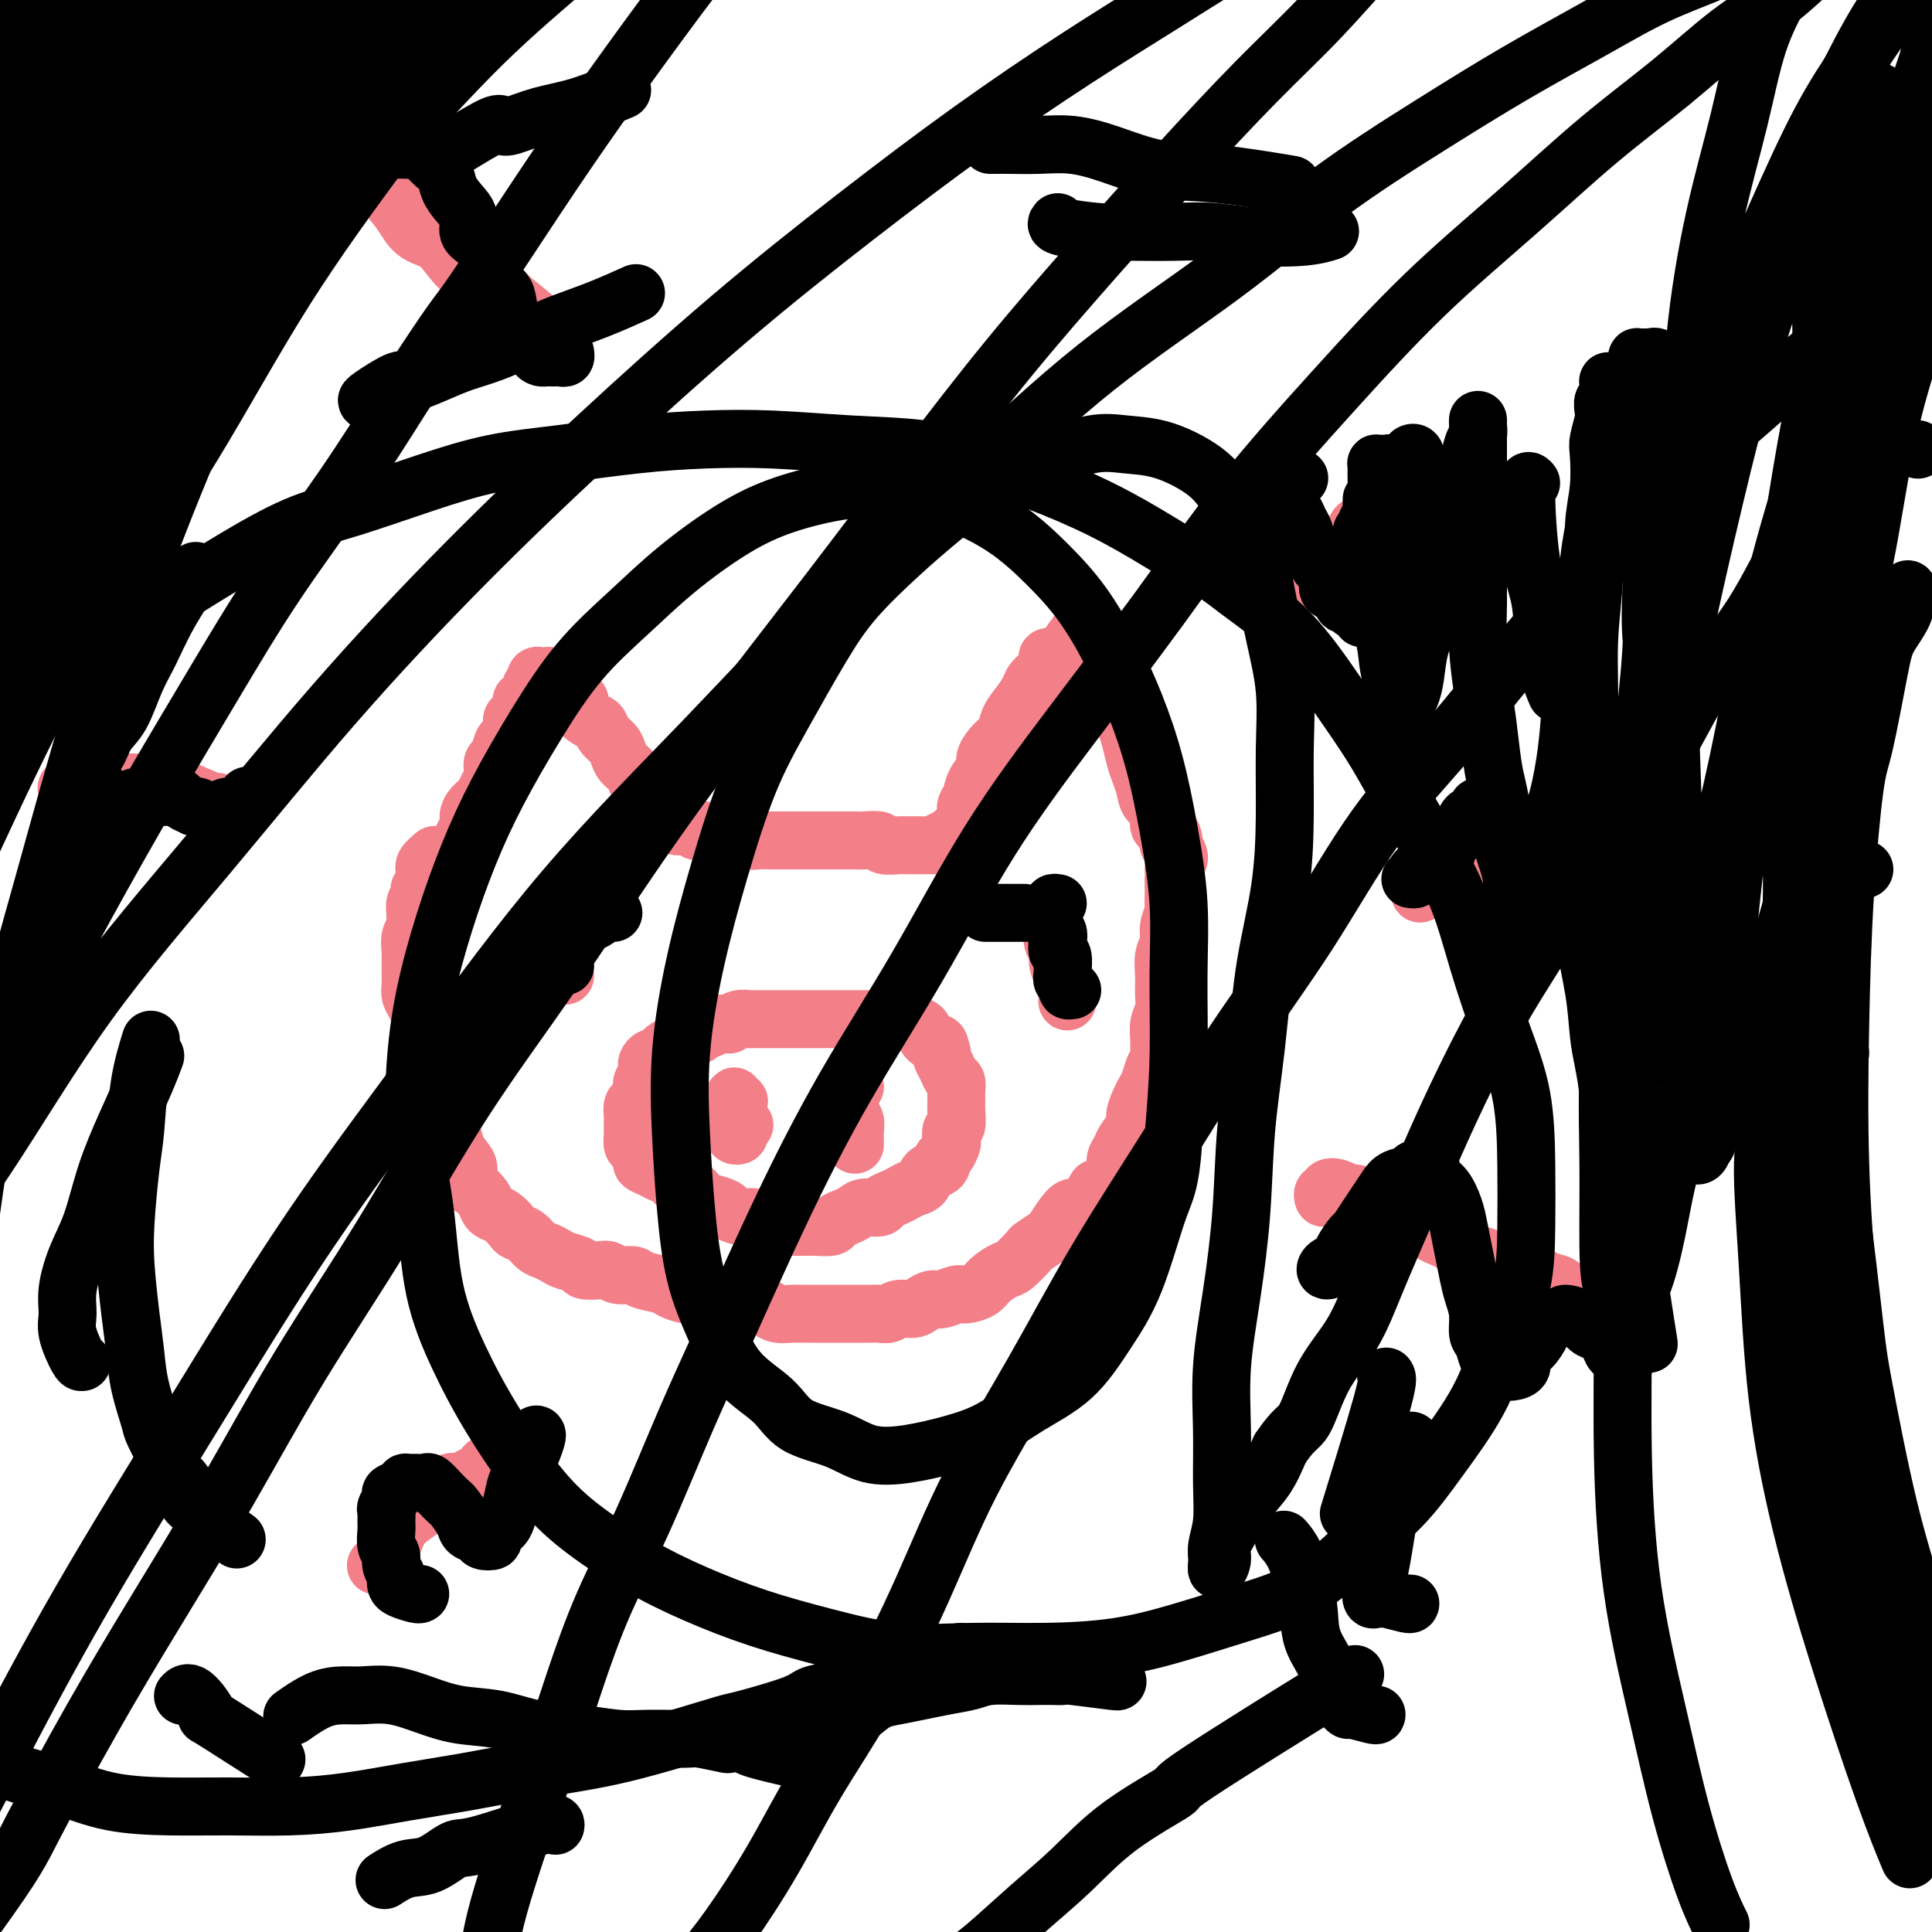 <svg viewBox='0 0 400 400' version='1.1' xmlns='http://www.w3.org/2000/svg' xmlns:xlink='http://www.w3.org/1999/xlink'><g fill='none' stroke='#F37F89' stroke-width='12' stroke-linecap='round' stroke-linejoin='round'><path d='M93,179c-0.006,0.521 -0.013,1.041 0,1c0.013,-0.041 0.045,-0.644 0,-1c-0.045,-0.356 -0.166,-0.466 0,-1c0.166,-0.534 0.618,-1.494 1,-2c0.382,-0.506 0.693,-0.558 1,-1c0.307,-0.442 0.611,-1.273 1,-2c0.389,-0.727 0.863,-1.350 1,-2c0.137,-0.650 -0.065,-1.328 0,-2c0.065,-0.672 0.395,-1.340 1,-2c0.605,-0.660 1.486,-1.312 2,-2c0.514,-0.688 0.663,-1.410 1,-2c0.337,-0.590 0.864,-1.046 1,-2c0.136,-0.954 -0.117,-2.405 0,-3c0.117,-0.595 0.605,-0.334 1,-1c0.395,-0.666 0.697,-2.257 1,-3c0.303,-0.743 0.607,-0.636 1,-1c0.393,-0.364 0.875,-1.198 1,-2c0.125,-0.802 -0.107,-1.572 0,-2c0.107,-0.428 0.555,-0.514 1,-1c0.445,-0.486 0.889,-1.373 1,-2c0.111,-0.627 -0.110,-0.995 0,-1c0.110,-0.005 0.552,0.354 1,0c0.448,-0.354 0.904,-1.419 1,-2c0.096,-0.581 -0.167,-0.678 0,-1c0.167,-0.322 0.766,-0.871 1,-1c0.234,-0.129 0.104,0.161 0,0c-0.104,-0.161 -0.181,-0.772 0,-1c0.181,-0.228 0.621,-0.072 1,0c0.379,0.072 0.697,0.061 1,0c0.303,-0.061 0.591,-0.171 1,0c0.409,0.171 0.941,0.622 1,1c0.059,0.378 -0.354,0.681 0,1c0.354,0.319 1.473,0.653 2,1c0.527,0.347 0.460,0.708 1,1c0.540,0.292 1.688,0.515 2,1c0.312,0.485 -0.211,1.232 0,2c0.211,0.768 1.156,1.557 2,2c0.844,0.443 1.587,0.542 2,1c0.413,0.458 0.496,1.277 1,2c0.504,0.723 1.430,1.351 2,2c0.570,0.649 0.783,1.321 1,2c0.217,0.679 0.439,1.366 1,2c0.561,0.634 1.460,1.215 2,2c0.540,0.785 0.722,1.773 1,2c0.278,0.227 0.653,-0.308 1,0c0.347,0.308 0.668,1.458 1,2c0.332,0.542 0.677,0.475 1,1c0.323,0.525 0.626,1.641 1,2c0.374,0.359 0.821,-0.040 1,0c0.179,0.040 0.089,0.520 0,1'/><path d='M137,168c2.566,3.515 0.480,0.802 0,0c-0.480,-0.802 0.646,0.307 1,1c0.354,0.693 -0.064,0.970 0,1c0.064,0.030 0.608,-0.188 1,0c0.392,0.188 0.630,0.781 1,1c0.370,0.219 0.873,0.062 1,0c0.127,-0.062 -0.120,-0.030 0,0c0.120,0.030 0.609,0.060 1,0c0.391,-0.060 0.685,-0.208 1,0c0.315,0.208 0.652,0.774 1,1c0.348,0.226 0.708,0.113 1,0c0.292,-0.113 0.515,-0.228 1,0c0.485,0.228 1.232,0.797 2,1c0.768,0.203 1.557,0.040 2,0c0.443,-0.040 0.542,0.042 1,0c0.458,-0.042 1.276,-0.207 2,0c0.724,0.207 1.353,0.788 2,1c0.647,0.212 1.313,0.057 2,0c0.687,-0.057 1.394,-0.015 2,0c0.606,0.015 1.111,0.004 2,0c0.889,-0.004 2.162,-0.001 3,0c0.838,0.001 1.240,0.000 2,0c0.760,-0.000 1.879,0.000 3,0c1.121,-0.000 2.245,-0.001 3,0c0.755,0.001 1.142,0.004 2,0c0.858,-0.004 2.188,-0.015 3,0c0.812,0.015 1.106,0.057 2,0c0.894,-0.057 2.389,-0.211 3,0c0.611,0.211 0.338,0.789 1,1c0.662,0.211 2.257,0.057 3,0c0.743,-0.057 0.633,-0.015 1,0c0.367,0.015 1.211,0.004 2,0c0.789,-0.004 1.522,0.000 2,0c0.478,-0.000 0.702,-0.004 1,0c0.298,0.004 0.671,0.016 1,0c0.329,-0.016 0.613,-0.060 1,0c0.387,0.060 0.877,0.223 1,0c0.123,-0.223 -0.122,-0.832 0,-1c0.122,-0.168 0.611,0.107 1,0c0.389,-0.107 0.678,-0.595 1,-1c0.322,-0.405 0.678,-0.727 1,-1c0.322,-0.273 0.610,-0.499 1,-1c0.390,-0.501 0.883,-1.279 1,-2c0.117,-0.721 -0.142,-1.385 0,-2c0.142,-0.615 0.685,-1.180 1,-2c0.315,-0.820 0.403,-1.895 1,-3c0.597,-1.105 1.703,-2.238 2,-3c0.297,-0.762 -0.216,-1.151 0,-2c0.216,-0.849 1.161,-2.156 2,-3c0.839,-0.844 1.572,-1.223 2,-2c0.428,-0.777 0.552,-1.951 1,-3c0.448,-1.049 1.221,-1.972 2,-3c0.779,-1.028 1.566,-2.160 2,-3c0.434,-0.840 0.515,-1.387 1,-2c0.485,-0.613 1.373,-1.292 2,-2c0.627,-0.708 0.994,-1.447 1,-2c0.006,-0.553 -0.349,-0.921 0,-1c0.349,-0.079 1.402,0.133 2,0c0.598,-0.133 0.742,-0.609 1,-1c0.258,-0.391 0.629,-0.695 1,-1'/><path d='M221,134c4.244,-6.283 1.854,-1.491 1,0c-0.854,1.491 -0.173,-0.318 0,-1c0.173,-0.682 -0.161,-0.235 0,0c0.161,0.235 0.818,0.259 1,0c0.182,-0.259 -0.110,-0.799 0,-1c0.110,-0.201 0.621,-0.061 1,0c0.379,0.061 0.626,0.043 1,0c0.374,-0.043 0.874,-0.111 1,0c0.126,0.111 -0.121,0.400 0,1c0.121,0.600 0.611,1.511 1,2c0.389,0.489 0.678,0.556 1,1c0.322,0.444 0.678,1.263 1,2c0.322,0.737 0.611,1.390 1,2c0.389,0.610 0.878,1.177 1,2c0.122,0.823 -0.122,1.904 0,3c0.122,1.096 0.610,2.208 1,3c0.390,0.792 0.682,1.264 1,2c0.318,0.736 0.661,1.734 1,3c0.339,1.266 0.673,2.799 1,4c0.327,1.201 0.646,2.070 1,3c0.354,0.930 0.742,1.922 1,3c0.258,1.078 0.385,2.243 1,3c0.615,0.757 1.719,1.105 2,2c0.281,0.895 -0.261,2.337 0,3c0.261,0.663 1.324,0.545 2,1c0.676,0.455 0.966,1.481 1,2c0.034,0.519 -0.187,0.531 0,1c0.187,0.469 0.781,1.396 1,2c0.219,0.604 0.063,0.887 0,1c-0.063,0.113 -0.031,0.057 0,0'/><path d='M90,177c-0.845,0.717 -1.689,1.435 -2,2c-0.311,0.565 -0.087,0.978 0,1c0.087,0.022 0.037,-0.349 0,0c-0.037,0.349 -0.061,1.416 0,2c0.061,0.584 0.209,0.684 0,1c-0.209,0.316 -0.774,0.848 -1,1c-0.226,0.152 -0.113,-0.076 0,0c0.113,0.076 0.228,0.457 0,1c-0.228,0.543 -0.797,1.246 -1,2c-0.203,0.754 -0.040,1.557 0,2c0.040,0.443 -0.042,0.527 0,1c0.042,0.473 0.207,1.335 0,2c-0.207,0.665 -0.788,1.133 -1,2c-0.212,0.867 -0.057,2.133 0,3c0.057,0.867 0.014,1.335 0,2c-0.014,0.665 -0.001,1.529 0,2c0.001,0.471 -0.010,0.551 0,1c0.010,0.449 0.040,1.266 0,2c-0.040,0.734 -0.150,1.385 0,2c0.150,0.615 0.561,1.194 1,2c0.439,0.806 0.906,1.839 1,3c0.094,1.161 -0.187,2.451 0,3c0.187,0.549 0.841,0.359 1,1c0.159,0.641 -0.178,2.115 0,3c0.178,0.885 0.870,1.180 1,2c0.130,0.820 -0.301,2.164 0,3c0.301,0.836 1.333,1.164 2,2c0.667,0.836 0.967,2.179 1,3c0.033,0.821 -0.203,1.121 0,2c0.203,0.879 0.846,2.337 1,3c0.154,0.663 -0.179,0.532 0,1c0.179,0.468 0.871,1.533 1,2c0.129,0.467 -0.303,0.334 0,1c0.303,0.666 1.342,2.132 2,3c0.658,0.868 0.936,1.139 1,2c0.064,0.861 -0.086,2.311 0,3c0.086,0.689 0.407,0.617 1,1c0.593,0.383 1.458,1.219 2,2c0.542,0.781 0.760,1.505 1,2c0.240,0.495 0.501,0.762 1,1c0.499,0.238 1.236,0.449 2,1c0.764,0.551 1.556,1.443 2,2c0.444,0.557 0.542,0.779 1,1c0.458,0.221 1.276,0.440 2,1c0.724,0.560 1.354,1.459 2,2c0.646,0.541 1.309,0.723 2,1c0.691,0.277 1.410,0.649 2,1c0.590,0.351 1.050,0.681 2,1c0.950,0.319 2.389,0.625 3,1c0.611,0.375 0.395,0.818 1,1c0.605,0.182 2.033,0.104 3,0c0.967,-0.104 1.474,-0.235 2,0c0.526,0.235 1.071,0.836 2,1c0.929,0.164 2.244,-0.110 3,0c0.756,0.110 0.955,0.604 2,1c1.045,0.396 2.936,0.694 4,1c1.064,0.306 1.302,0.621 2,1c0.698,0.379 1.857,0.823 3,1c1.143,0.177 2.269,0.086 3,0c0.731,-0.086 1.066,-0.167 2,0c0.934,0.167 2.467,0.584 4,1'/><path d='M151,269c5.883,1.631 2.591,1.207 2,1c-0.591,-0.207 1.518,-0.199 3,0c1.482,0.199 2.335,0.589 3,1c0.665,0.411 1.141,0.842 2,1c0.859,0.158 2.102,0.042 3,0c0.898,-0.042 1.453,-0.011 2,0c0.547,0.011 1.086,0.003 2,0c0.914,-0.003 2.202,-0.001 3,0c0.798,0.001 1.106,-0.000 2,0c0.894,0.000 2.375,0.001 3,0c0.625,-0.001 0.393,-0.004 1,0c0.607,0.004 2.053,0.016 3,0c0.947,-0.016 1.394,-0.060 2,0c0.606,0.060 1.370,0.222 2,0c0.630,-0.222 1.126,-0.829 2,-1c0.874,-0.171 2.125,0.094 3,0c0.875,-0.094 1.374,-0.546 2,-1c0.626,-0.454 1.379,-0.908 2,-1c0.621,-0.092 1.110,0.180 2,0c0.890,-0.180 2.182,-0.812 3,-1c0.818,-0.188 1.162,0.068 2,0c0.838,-0.068 2.169,-0.460 3,-1c0.831,-0.540 1.162,-1.229 2,-2c0.838,-0.771 2.183,-1.625 3,-2c0.817,-0.375 1.107,-0.270 2,-1c0.893,-0.730 2.389,-2.296 3,-3c0.611,-0.704 0.338,-0.547 1,-1c0.662,-0.453 2.260,-1.517 3,-2c0.740,-0.483 0.622,-0.383 1,-1c0.378,-0.617 1.253,-1.949 2,-3c0.747,-1.051 1.365,-1.821 2,-2c0.635,-0.179 1.287,0.233 2,0c0.713,-0.233 1.487,-1.112 2,-2c0.513,-0.888 0.763,-1.785 1,-2c0.237,-0.215 0.459,0.251 1,0c0.541,-0.251 1.401,-1.221 2,-2c0.599,-0.779 0.939,-1.367 1,-2c0.061,-0.633 -0.156,-1.309 0,-2c0.156,-0.691 0.686,-1.396 1,-2c0.314,-0.604 0.413,-1.107 1,-2c0.587,-0.893 1.663,-2.178 2,-3c0.337,-0.822 -0.065,-1.183 0,-2c0.065,-0.817 0.595,-2.092 1,-3c0.405,-0.908 0.683,-1.451 1,-2c0.317,-0.549 0.674,-1.105 1,-2c0.326,-0.895 0.622,-2.130 1,-3c0.378,-0.870 0.837,-1.377 1,-2c0.163,-0.623 0.030,-1.362 0,-2c-0.030,-0.638 0.045,-1.174 0,-2c-0.045,-0.826 -0.209,-1.943 0,-3c0.209,-1.057 0.792,-2.054 1,-3c0.208,-0.946 0.041,-1.841 0,-3c-0.041,-1.159 0.045,-2.581 0,-4c-0.045,-1.419 -0.222,-2.836 0,-4c0.222,-1.164 0.844,-2.074 1,-3c0.156,-0.926 -0.154,-1.868 0,-3c0.154,-1.132 0.773,-2.452 1,-3c0.227,-0.548 0.061,-0.322 0,-1c-0.061,-0.678 -0.016,-2.259 0,-3c0.016,-0.741 0.005,-0.640 0,-1c-0.005,-0.360 -0.002,-1.180 0,-2'/><path d='M243,182c0.603,-6.333 0.109,-2.666 0,-2c-0.109,0.666 0.167,-1.667 0,-3c-0.167,-1.333 -0.777,-1.664 -1,-2c-0.223,-0.336 -0.060,-0.678 0,-1c0.060,-0.322 0.016,-0.625 0,-1c-0.016,-0.375 -0.005,-0.821 0,-1c0.005,-0.179 0.002,-0.089 0,0'/><path d='M136,221c0.091,0.446 0.182,0.892 0,1c-0.182,0.108 -0.636,-0.122 -1,0c-0.364,0.122 -0.636,0.596 -1,1c-0.364,0.404 -0.819,0.737 -1,1c-0.181,0.263 -0.087,0.454 0,1c0.087,0.546 0.167,1.445 0,2c-0.167,0.555 -0.581,0.765 -1,1c-0.419,0.235 -0.844,0.496 -1,1c-0.156,0.504 -0.042,1.252 0,2c0.042,0.748 0.014,1.495 0,2c-0.014,0.505 -0.014,0.769 0,1c0.014,0.231 0.041,0.429 0,1c-0.041,0.571 -0.149,1.515 0,2c0.149,0.485 0.553,0.512 1,1c0.447,0.488 0.935,1.439 1,2c0.065,0.561 -0.292,0.733 0,1c0.292,0.267 1.233,0.630 2,1c0.767,0.370 1.361,0.747 2,1c0.639,0.253 1.325,0.382 2,1c0.675,0.618 1.341,1.724 2,2c0.659,0.276 1.312,-0.277 2,0c0.688,0.277 1.409,1.385 2,2c0.591,0.615 1.050,0.739 2,1c0.950,0.261 2.390,0.661 3,1c0.610,0.339 0.390,0.616 1,1c0.610,0.384 2.050,0.873 3,1c0.950,0.127 1.409,-0.110 2,0c0.591,0.110 1.313,0.565 2,1c0.687,0.435 1.340,0.849 2,1c0.660,0.151 1.326,0.040 2,0c0.674,-0.040 1.354,-0.010 2,0c0.646,0.010 1.257,-0.000 2,0c0.743,0.000 1.616,0.011 2,0c0.384,-0.011 0.277,-0.044 1,0c0.723,0.044 2.275,0.166 3,0c0.725,-0.166 0.622,-0.618 1,-1c0.378,-0.382 1.238,-0.694 2,-1c0.762,-0.306 1.425,-0.607 2,-1c0.575,-0.393 1.060,-0.879 2,-1c0.940,-0.121 2.334,0.122 3,0c0.666,-0.122 0.602,-0.609 1,-1c0.398,-0.391 1.257,-0.686 2,-1c0.743,-0.314 1.368,-0.647 2,-1c0.632,-0.353 1.269,-0.724 2,-1c0.731,-0.276 1.554,-0.455 2,-1c0.446,-0.545 0.515,-1.454 1,-2c0.485,-0.546 1.388,-0.728 2,-1c0.612,-0.272 0.935,-0.635 1,-1c0.065,-0.365 -0.127,-0.732 0,-1c0.127,-0.268 0.574,-0.437 1,-1c0.426,-0.563 0.832,-1.520 1,-2c0.168,-0.480 0.098,-0.485 0,-1c-0.098,-0.515 -0.223,-1.541 0,-2c0.223,-0.459 0.792,-0.350 1,-1c0.208,-0.650 0.053,-2.057 0,-3c-0.053,-0.943 -0.003,-1.421 0,-2c0.003,-0.579 -0.041,-1.258 0,-2c0.041,-0.742 0.169,-1.547 0,-2c-0.169,-0.453 -0.633,-0.554 -1,-1c-0.367,-0.446 -0.637,-1.235 -1,-2c-0.363,-0.765 -0.818,-1.504 -1,-2c-0.182,-0.496 -0.091,-0.748 0,-1'/><path d='M195,218c-0.579,-2.278 -0.526,-1.973 -1,-2c-0.474,-0.027 -1.474,-0.385 -2,-1c-0.526,-0.615 -0.578,-1.485 -1,-2c-0.422,-0.515 -1.216,-0.674 -2,-1c-0.784,-0.326 -1.560,-0.819 -2,-1c-0.440,-0.181 -0.546,-0.048 -1,0c-0.454,0.048 -1.258,0.013 -2,0c-0.742,-0.013 -1.424,-0.003 -2,0c-0.576,0.003 -1.046,0.001 -2,0c-0.954,-0.001 -2.391,-0.000 -3,0c-0.609,0.000 -0.389,0.000 -1,0c-0.611,-0.000 -2.051,-0.000 -3,0c-0.949,0.000 -1.405,0.000 -2,0c-0.595,-0.000 -1.328,0.000 -2,0c-0.672,-0.000 -1.284,-0.000 -2,0c-0.716,0.000 -1.538,0.000 -2,0c-0.462,-0.000 -0.565,-0.000 -1,0c-0.435,0.000 -1.201,0.000 -2,0c-0.799,-0.000 -1.631,-0.001 -2,0c-0.369,0.001 -0.275,0.004 -1,0c-0.725,-0.004 -2.270,-0.015 -3,0c-0.730,0.015 -0.646,0.055 -1,0c-0.354,-0.055 -1.145,-0.207 -2,0c-0.855,0.207 -1.773,0.773 -2,1c-0.227,0.227 0.239,0.116 0,0c-0.239,-0.116 -1.181,-0.237 -2,0c-0.819,0.237 -1.514,0.833 -2,1c-0.486,0.167 -0.763,-0.096 -1,0c-0.237,0.096 -0.434,0.551 -1,1c-0.566,0.449 -1.499,0.894 -2,1c-0.501,0.106 -0.568,-0.125 -1,0c-0.432,0.125 -1.229,0.607 -2,1c-0.771,0.393 -1.517,0.696 -2,1c-0.483,0.304 -0.704,0.607 -1,1c-0.296,0.393 -0.668,0.876 -1,1c-0.332,0.124 -0.625,-0.111 -1,0c-0.375,0.111 -0.832,0.568 -1,1c-0.168,0.432 -0.048,0.838 0,1c0.048,0.162 0.024,0.081 0,0'/><path d='M153,228c-0.423,0.139 -0.845,0.279 -1,0c-0.155,-0.279 -0.041,-0.976 0,-1c0.041,-0.024 0.011,0.623 0,1c-0.011,0.377 -0.003,0.482 0,1c0.003,0.518 -0.000,1.449 0,2c0.000,0.551 0.004,0.723 0,1c-0.004,0.277 -0.016,0.660 0,1c0.016,0.340 0.061,0.637 0,1c-0.061,0.363 -0.226,0.791 0,1c0.226,0.209 0.844,0.200 1,0c0.156,-0.200 -0.150,-0.592 0,-1c0.150,-0.408 0.757,-0.831 1,-1c0.243,-0.169 0.121,-0.085 0,0'/><path d='M177,225c-0.423,-0.088 -0.846,-0.175 -1,0c-0.154,0.175 -0.037,0.613 0,1c0.037,0.387 -0.004,0.722 0,1c0.004,0.278 0.054,0.498 0,1c-0.054,0.502 -0.211,1.287 0,2c0.211,0.713 0.788,1.354 1,2c0.212,0.646 0.057,1.297 0,2c-0.057,0.703 -0.015,1.456 0,2c0.015,0.544 0.004,0.877 0,1c-0.004,0.123 -0.001,0.035 0,0c0.001,-0.035 0.001,-0.018 0,0'/><path d='M117,187c-0.423,0.872 -0.845,1.744 -1,2c-0.155,0.256 -0.041,-0.105 0,0c0.041,0.105 0.011,0.675 0,1c-0.011,0.325 -0.003,0.405 0,1c0.003,0.595 0.001,1.704 0,2c-0.001,0.296 -0.000,-0.220 0,0c0.000,0.220 0.000,1.176 0,2c-0.000,0.824 -0.001,1.517 0,2c0.001,0.483 0.004,0.756 0,1c-0.004,0.244 -0.015,0.458 0,1c0.015,0.542 0.056,1.413 0,2c-0.056,0.587 -0.207,0.889 0,1c0.207,0.111 0.774,0.032 1,0c0.226,-0.032 0.113,-0.016 0,0'/><path d='M218,190c-0.001,0.343 -0.001,0.686 0,1c0.001,0.314 0.004,0.598 0,1c-0.004,0.402 -0.016,0.922 0,1c0.016,0.078 0.060,-0.284 0,0c-0.060,0.284 -0.222,1.215 0,2c0.222,0.785 0.830,1.423 1,2c0.170,0.577 -0.098,1.094 0,2c0.098,0.906 0.562,2.202 1,3c0.438,0.798 0.849,1.100 1,2c0.151,0.900 0.043,2.400 0,3c-0.043,0.600 -0.022,0.300 0,0'/><path d='M263,124c0.444,0.111 0.888,0.223 1,0c0.112,-0.223 -0.108,-0.780 0,-1c0.108,-0.220 0.544,-0.104 1,0c0.456,0.104 0.933,0.198 1,0c0.067,-0.198 -0.278,-0.686 0,-1c0.278,-0.314 1.177,-0.455 2,-1c0.823,-0.545 1.570,-1.493 2,-2c0.430,-0.507 0.543,-0.572 1,-1c0.457,-0.428 1.259,-1.218 2,-2c0.741,-0.782 1.421,-1.556 2,-2c0.579,-0.444 1.058,-0.556 2,-1c0.942,-0.444 2.349,-1.218 3,-2c0.651,-0.782 0.546,-1.570 1,-2c0.454,-0.430 1.466,-0.500 2,-1c0.534,-0.500 0.591,-1.430 1,-2c0.409,-0.570 1.170,-0.780 2,-1c0.830,-0.220 1.729,-0.451 2,-1c0.271,-0.549 -0.085,-1.415 0,-2c0.085,-0.585 0.610,-0.889 1,-1c0.390,-0.111 0.643,-0.030 1,0c0.357,0.030 0.816,0.009 1,0c0.184,-0.009 0.092,-0.004 0,0'/><path d='M274,247c0.034,0.543 0.067,1.087 0,1c-0.067,-0.087 -0.235,-0.804 0,-1c0.235,-0.196 0.873,0.129 1,0c0.127,-0.129 -0.257,-0.712 0,-1c0.257,-0.288 1.156,-0.280 2,0c0.844,0.280 1.634,0.830 2,1c0.366,0.170 0.310,-0.042 1,0c0.690,0.042 2.128,0.338 3,1c0.872,0.662 1.180,1.690 2,2c0.820,0.310 2.152,-0.097 3,0c0.848,0.097 1.212,0.698 2,1c0.788,0.302 1.999,0.303 3,1c1.001,0.697 1.793,2.088 3,3c1.207,0.912 2.831,1.345 4,2c1.169,0.655 1.884,1.533 3,2c1.116,0.467 2.633,0.525 4,1c1.367,0.475 2.582,1.369 4,2c1.418,0.631 3.038,1.000 4,1c0.962,0.000 1.267,-0.368 2,0c0.733,0.368 1.895,1.471 3,2c1.105,0.529 2.152,0.482 3,1c0.848,0.518 1.498,1.601 2,2c0.502,0.399 0.858,0.114 1,0c0.142,-0.114 0.071,-0.057 0,0'/><path d='M294,185c-0.064,-0.423 -0.128,-0.845 0,-1c0.128,-0.155 0.448,-0.042 1,0c0.552,0.042 1.336,0.011 2,0c0.664,-0.011 1.209,-0.004 2,0c0.791,0.004 1.828,0.005 3,0c1.172,-0.005 2.480,-0.015 4,0c1.520,0.015 3.253,0.056 5,0c1.747,-0.056 3.509,-0.207 6,0c2.491,0.207 5.712,0.774 7,1c1.288,0.226 0.644,0.113 0,0'/><path d='M112,68c0.665,0.127 1.329,0.254 0,-1c-1.329,-1.254 -4.653,-3.889 -6,-5c-1.347,-1.111 -0.719,-0.696 -1,-1c-0.281,-0.304 -1.471,-1.326 -3,-2c-1.529,-0.674 -3.395,-1.002 -5,-2c-1.605,-0.998 -2.948,-2.668 -4,-4c-1.052,-1.332 -1.813,-2.326 -3,-3c-1.187,-0.674 -2.802,-1.029 -4,-2c-1.198,-0.971 -1.981,-2.559 -3,-4c-1.019,-1.441 -2.274,-2.734 -3,-4c-0.726,-1.266 -0.922,-2.505 -1,-3c-0.078,-0.495 -0.039,-0.248 0,0'/><path d='M108,300c-0.764,-0.007 -1.528,-0.013 -2,0c-0.472,0.013 -0.652,0.046 -1,0c-0.348,-0.046 -0.863,-0.170 -1,0c-0.137,0.170 0.104,0.633 0,1c-0.104,0.367 -0.553,0.637 -1,1c-0.447,0.363 -0.893,0.818 -1,1c-0.107,0.182 0.123,0.090 0,0c-0.123,-0.090 -0.600,-0.177 -1,0c-0.400,0.177 -0.725,0.619 -1,1c-0.275,0.381 -0.501,0.700 -1,1c-0.499,0.300 -1.272,0.579 -2,1c-0.728,0.421 -1.410,0.984 -2,1c-0.590,0.016 -1.089,-0.513 -2,0c-0.911,0.513 -2.236,2.070 -3,3c-0.764,0.930 -0.969,1.234 -2,2c-1.031,0.766 -2.890,1.995 -4,3c-1.110,1.005 -1.473,1.785 -2,3c-0.527,1.215 -1.219,2.866 -2,4c-0.781,1.134 -1.652,1.753 -2,2c-0.348,0.247 -0.174,0.124 0,0'/><path d='M45,166c0.305,0.309 0.609,0.619 -1,0c-1.609,-0.619 -5.132,-2.166 -7,-3c-1.868,-0.834 -2.082,-0.957 -3,-1c-0.918,-0.043 -2.541,-0.008 -4,0c-1.459,0.008 -2.756,-0.012 -4,0c-1.244,0.012 -2.437,0.055 -4,0c-1.563,-0.055 -3.498,-0.207 -5,0c-1.502,0.207 -2.572,0.773 -3,1c-0.428,0.227 -0.214,0.113 0,0'/></g>
<g fill='none' stroke='#000000' stroke-width='12' stroke-linecap='round' stroke-linejoin='round'><path d='M119,188c0.113,0.421 0.227,0.843 0,1c-0.227,0.157 -0.793,0.051 -1,0c-0.207,-0.051 -0.054,-0.045 0,0c0.054,0.045 0.011,0.129 0,0c-0.011,-0.129 0.011,-0.473 0,-1c-0.011,-0.527 -0.056,-1.239 0,-1c0.056,0.239 0.211,1.428 0,2c-0.211,0.572 -0.789,0.525 -1,1c-0.211,0.475 -0.056,1.470 0,2c0.056,0.530 0.011,0.593 0,1c-0.011,0.407 0.010,1.156 0,2c-0.010,0.844 -0.052,1.781 0,2c0.052,0.219 0.196,-0.281 0,0c-0.196,0.281 -0.733,1.343 -1,2c-0.267,0.657 -0.264,0.908 0,1c0.264,0.092 0.790,0.026 1,0c0.210,-0.026 0.105,-0.013 0,0'/><path d='M219,187c-0.423,-0.081 -0.845,-0.162 -1,0c-0.155,0.162 -0.041,0.568 0,1c0.041,0.432 0.010,0.889 0,1c-0.010,0.111 0.001,-0.126 0,0c-0.001,0.126 -0.014,0.614 0,1c0.014,0.386 0.055,0.671 0,1c-0.055,0.329 -0.207,0.702 0,1c0.207,0.298 0.773,0.521 1,1c0.227,0.479 0.114,1.213 0,2c-0.114,0.787 -0.228,1.625 0,2c0.228,0.375 0.797,0.285 1,1c0.203,0.715 0.039,2.234 0,3c-0.039,0.766 0.046,0.780 0,1c-0.046,0.220 -0.222,0.647 0,1c0.222,0.353 0.843,0.631 1,1c0.157,0.369 -0.150,0.830 0,1c0.150,0.170 0.757,0.049 1,0c0.243,-0.049 0.121,-0.024 0,0'/><path d='M212,189c0.089,0.000 0.177,0.000 0,0c-0.177,0.000 -0.621,0.000 -1,0c-0.379,0.000 -0.693,0.000 -1,0c-0.307,0.000 -0.607,0.000 -1,0c-0.393,0.000 -0.879,0.000 -1,0c-0.121,0.000 0.121,0.000 0,0c-0.121,0.000 -0.607,0.000 -1,0c-0.393,0.000 -0.694,0.000 -1,0c-0.306,0.000 -0.618,0.000 -1,0c-0.382,0.000 -0.834,0.000 -1,0c-0.166,0.000 -0.048,0.000 0,0c0.048,0.000 0.024,0.000 0,0'/><path d='M119,192c0.471,0.119 0.942,0.238 1,0c0.058,-0.238 -0.296,-0.834 0,-1c0.296,-0.166 1.242,0.099 2,0c0.758,-0.099 1.327,-0.563 2,-1c0.673,-0.437 1.450,-0.849 2,-1c0.550,-0.151 0.871,-0.043 1,0c0.129,0.043 0.064,0.022 0,0'/><path d='M77,32c0.343,-0.030 0.686,-0.061 1,0c0.314,0.061 0.600,0.212 1,0c0.400,-0.212 0.915,-0.789 1,-1c0.085,-0.211 -0.258,-0.057 0,0c0.258,0.057 1.119,0.017 2,0c0.881,-0.017 1.783,-0.013 2,0c0.217,0.013 -0.250,0.033 0,0c0.250,-0.033 1.218,-0.119 2,0c0.782,0.119 1.378,0.444 2,1c0.622,0.556 1.271,1.345 2,2c0.729,0.655 1.539,1.176 2,2c0.461,0.824 0.574,1.949 1,3c0.426,1.051 1.165,2.027 2,3c0.835,0.973 1.767,1.944 2,3c0.233,1.056 -0.232,2.199 0,3c0.232,0.801 1.162,1.262 2,2c0.838,0.738 1.585,1.752 2,3c0.415,1.248 0.496,2.729 1,4c0.504,1.271 1.429,2.334 2,3c0.571,0.666 0.788,0.937 1,2c0.212,1.063 0.420,2.918 1,4c0.580,1.082 1.531,1.390 2,2c0.469,0.610 0.454,1.522 1,2c0.546,0.478 1.652,0.520 2,1c0.348,0.480 -0.061,1.397 0,2c0.061,0.603 0.594,0.893 1,1c0.406,0.107 0.687,0.030 1,0c0.313,-0.030 0.658,-0.012 1,0c0.342,0.012 0.680,0.017 1,0c0.320,-0.017 0.622,-0.056 1,0c0.378,0.056 0.833,0.207 1,0c0.167,-0.207 0.048,-0.774 0,-1c-0.048,-0.226 -0.024,-0.113 0,0'/><path d='M26,171c0.348,-0.206 0.696,-0.412 0,0c-0.696,0.412 -2.435,1.443 -3,2c-0.565,0.557 0.044,0.640 0,1c-0.044,0.360 -0.741,0.998 -1,1c-0.259,0.002 -0.081,-0.633 0,-1c0.081,-0.367 0.063,-0.466 0,-1c-0.063,-0.534 -0.172,-1.501 0,-2c0.172,-0.499 0.624,-0.529 1,-1c0.376,-0.471 0.677,-1.384 1,-2c0.323,-0.616 0.668,-0.936 1,-1c0.332,-0.064 0.652,0.126 1,0c0.348,-0.126 0.723,-0.570 1,-1c0.277,-0.430 0.454,-0.847 1,-1c0.546,-0.153 1.459,-0.041 2,0c0.541,0.041 0.708,0.011 1,0c0.292,-0.011 0.708,-0.004 1,0c0.292,0.004 0.458,0.004 1,0c0.542,-0.004 1.459,-0.011 2,0c0.541,0.011 0.705,0.042 1,0c0.295,-0.042 0.722,-0.156 1,0c0.278,0.156 0.407,0.582 1,1c0.593,0.418 1.651,0.830 2,1c0.349,0.170 -0.009,0.099 0,0c0.009,-0.099 0.387,-0.227 1,0c0.613,0.227 1.462,0.809 2,1c0.538,0.191 0.764,-0.009 1,0c0.236,0.009 0.480,0.226 1,0c0.520,-0.226 1.315,-0.896 2,-1c0.685,-0.104 1.261,0.357 2,0c0.739,-0.357 1.640,-1.530 2,-2c0.360,-0.470 0.180,-0.235 0,0'/><path d='M87,330c-0.113,0.090 -0.225,0.180 -1,0c-0.775,-0.180 -2.212,-0.628 -3,-1c-0.788,-0.372 -0.928,-0.666 -1,-1c-0.072,-0.334 -0.076,-0.707 0,-1c0.076,-0.293 0.231,-0.505 0,-1c-0.231,-0.495 -0.846,-1.273 -1,-2c-0.154,-0.727 0.155,-1.403 0,-2c-0.155,-0.597 -0.775,-1.114 -1,-2c-0.225,-0.886 -0.056,-2.139 0,-3c0.056,-0.861 -0.001,-1.330 0,-2c0.001,-0.670 0.059,-1.541 0,-2c-0.059,-0.459 -0.236,-0.505 0,-1c0.236,-0.495 0.885,-1.439 1,-2c0.115,-0.561 -0.303,-0.739 0,-1c0.303,-0.261 1.328,-0.605 2,-1c0.672,-0.395 0.991,-0.839 1,-1c0.009,-0.161 -0.293,-0.037 0,0c0.293,0.037 1.182,-0.011 2,0c0.818,0.011 1.566,0.081 2,0c0.434,-0.081 0.554,-0.314 1,0c0.446,0.314 1.218,1.173 2,2c0.782,0.827 1.576,1.622 2,2c0.424,0.378 0.479,0.340 1,1c0.521,0.660 1.507,2.020 2,3c0.493,0.980 0.495,1.581 1,2c0.505,0.419 1.515,0.656 2,1c0.485,0.344 0.444,0.794 1,1c0.556,0.206 1.707,0.166 2,0c0.293,-0.166 -0.273,-0.459 0,-1c0.273,-0.541 1.385,-1.328 2,-2c0.615,-0.672 0.733,-1.227 1,-2c0.267,-0.773 0.685,-1.762 1,-3c0.315,-1.238 0.529,-2.724 1,-4c0.471,-1.276 1.198,-2.342 2,-4c0.802,-1.658 1.677,-3.908 2,-5c0.323,-1.092 0.092,-1.026 0,-1c-0.092,0.026 -0.046,0.013 0,0'/><path d='M280,261c0.015,-0.251 0.030,-0.503 -1,0c-1.030,0.503 -3.106,1.760 -4,2c-0.894,0.240 -0.605,-0.536 0,-1c0.605,-0.464 1.527,-0.617 2,-1c0.473,-0.383 0.497,-0.997 1,-2c0.503,-1.003 1.486,-2.394 2,-3c0.514,-0.606 0.559,-0.428 1,-1c0.441,-0.572 1.278,-1.893 2,-3c0.722,-1.107 1.329,-1.999 2,-3c0.671,-1.001 1.406,-2.112 2,-3c0.594,-0.888 1.047,-1.552 2,-2c0.953,-0.448 2.405,-0.680 3,-1c0.595,-0.320 0.334,-0.729 1,-1c0.666,-0.271 2.258,-0.405 3,0c0.742,0.405 0.632,1.349 1,2c0.368,0.651 1.212,1.009 2,2c0.788,0.991 1.520,2.613 2,4c0.480,1.387 0.707,2.537 1,4c0.293,1.463 0.652,3.239 1,5c0.348,1.761 0.685,3.506 1,5c0.315,1.494 0.609,2.736 1,4c0.391,1.264 0.878,2.548 1,4c0.122,1.452 -0.122,3.071 0,4c0.122,0.929 0.611,1.167 1,2c0.389,0.833 0.677,2.262 1,3c0.323,0.738 0.680,0.787 1,1c0.320,0.213 0.601,0.591 1,1c0.399,0.409 0.914,0.850 1,1c0.086,0.150 -0.259,0.011 0,0c0.259,-0.011 1.120,0.107 2,0c0.880,-0.107 1.778,-0.438 2,-1c0.222,-0.562 -0.231,-1.355 0,-2c0.231,-0.645 1.145,-1.144 2,-2c0.855,-0.856 1.650,-2.070 2,-3c0.350,-0.930 0.254,-1.577 1,-2c0.746,-0.423 2.335,-0.623 3,-1c0.665,-0.377 0.406,-0.932 1,-1c0.594,-0.068 2.042,0.353 3,1c0.958,0.647 1.426,1.522 2,2c0.574,0.478 1.254,0.560 2,1c0.746,0.440 1.559,1.240 2,2c0.441,0.760 0.511,1.481 1,2c0.489,0.519 1.398,0.837 2,1c0.602,0.163 0.896,0.170 1,0c0.104,-0.170 0.018,-0.516 0,-1c-0.018,-0.484 0.032,-1.104 0,-2c-0.032,-0.896 -0.146,-2.066 0,-3c0.146,-0.934 0.550,-1.631 1,-3c0.450,-1.369 0.944,-3.411 1,-5c0.056,-1.589 -0.325,-2.725 0,-4c0.325,-1.275 1.357,-2.689 2,-4c0.643,-1.311 0.898,-2.517 1,-3c0.102,-0.483 0.051,-0.241 0,0'/><path d='M329,181c-0.416,-0.128 -0.832,-0.256 -1,0c-0.168,0.256 -0.088,0.895 0,1c0.088,0.105 0.182,-0.324 0,0c-0.182,0.324 -0.641,1.401 -1,2c-0.359,0.599 -0.617,0.721 -1,1c-0.383,0.279 -0.890,0.716 -1,1c-0.110,0.284 0.178,0.414 0,1c-0.178,0.586 -0.821,1.626 -1,2c-0.179,0.374 0.106,0.082 0,0c-0.106,-0.082 -0.603,0.046 -1,0c-0.397,-0.046 -0.695,-0.267 -1,0c-0.305,0.267 -0.617,1.022 -1,1c-0.383,-0.022 -0.838,-0.820 -1,-1c-0.162,-0.180 -0.033,0.257 0,0c0.033,-0.257 -0.032,-1.209 0,-2c0.032,-0.791 0.159,-1.422 0,-2c-0.159,-0.578 -0.605,-1.103 -1,-2c-0.395,-0.897 -0.740,-2.165 -1,-3c-0.260,-0.835 -0.437,-1.235 -1,-2c-0.563,-0.765 -1.512,-1.893 -2,-3c-0.488,-1.107 -0.514,-2.191 -1,-3c-0.486,-0.809 -1.431,-1.342 -2,-2c-0.569,-0.658 -0.764,-1.441 -1,-2c-0.236,-0.559 -0.515,-0.894 -1,-1c-0.485,-0.106 -1.177,0.016 -2,0c-0.823,-0.016 -1.778,-0.170 -2,0c-0.222,0.170 0.287,0.663 0,1c-0.287,0.337 -1.371,0.518 -2,1c-0.629,0.482 -0.802,1.267 -1,2c-0.198,0.733 -0.419,1.416 -1,2c-0.581,0.584 -1.521,1.070 -2,2c-0.479,0.930 -0.496,2.305 -1,3c-0.504,0.695 -1.493,0.712 -2,1c-0.507,0.288 -0.532,0.848 -1,1c-0.468,0.152 -1.380,-0.103 -2,0c-0.620,0.103 -0.950,0.564 -1,1c-0.050,0.436 0.179,0.848 0,1c-0.179,0.152 -0.765,0.043 -1,0c-0.235,-0.043 -0.117,-0.022 0,0'/><path d='M269,99c-0.310,-0.095 -0.620,-0.190 -1,0c-0.380,0.190 -0.831,0.666 -1,1c-0.169,0.334 -0.056,0.527 0,1c0.056,0.473 0.057,1.228 0,2c-0.057,0.772 -0.170,1.563 0,2c0.170,0.437 0.623,0.521 1,1c0.377,0.479 0.677,1.354 1,2c0.323,0.646 0.669,1.064 1,2c0.331,0.936 0.647,2.391 1,3c0.353,0.609 0.742,0.371 1,1c0.258,0.629 0.384,2.124 1,3c0.616,0.876 1.723,1.134 2,2c0.277,0.866 -0.276,2.341 0,3c0.276,0.659 1.380,0.504 2,1c0.620,0.496 0.757,1.645 1,2c0.243,0.355 0.594,-0.082 1,0c0.406,0.082 0.868,0.683 1,1c0.132,0.317 -0.064,0.351 0,0c0.064,-0.351 0.389,-1.087 1,-2c0.611,-0.913 1.507,-2.004 2,-3c0.493,-0.996 0.584,-1.896 1,-3c0.416,-1.104 1.158,-2.410 2,-4c0.842,-1.590 1.785,-3.462 2,-5c0.215,-1.538 -0.297,-2.741 0,-4c0.297,-1.259 1.404,-2.574 2,-4c0.596,-1.426 0.682,-2.963 1,-4c0.318,-1.037 0.870,-1.572 1,-2c0.130,-0.428 -0.160,-0.747 0,-1c0.160,-0.253 0.771,-0.440 1,0c0.229,0.440 0.075,1.506 0,2c-0.075,0.494 -0.073,0.416 0,1c0.073,0.584 0.216,1.829 0,3c-0.216,1.171 -0.790,2.267 -1,3c-0.210,0.733 -0.056,1.103 0,2c0.056,0.897 0.014,2.320 0,3c-0.014,0.680 0.000,0.617 0,1c-0.000,0.383 -0.015,1.213 0,2c0.015,0.787 0.061,1.532 0,2c-0.061,0.468 -0.228,0.658 0,1c0.228,0.342 0.849,0.837 1,1c0.151,0.163 -0.170,-0.005 0,0c0.170,0.005 0.830,0.182 1,0c0.170,-0.182 -0.151,-0.724 0,-1c0.151,-0.276 0.772,-0.286 1,-1c0.228,-0.714 0.061,-2.132 0,-3c-0.061,-0.868 -0.017,-1.184 0,-2c0.017,-0.816 0.005,-2.130 0,-3c-0.005,-0.870 -0.004,-1.294 0,-2c0.004,-0.706 0.011,-1.692 0,-2c-0.011,-0.308 -0.041,0.064 0,0c0.041,-0.064 0.152,-0.564 0,-1c-0.152,-0.436 -0.565,-0.807 -1,-1c-0.435,-0.193 -0.890,-0.206 -1,0c-0.110,0.206 0.124,0.632 0,1c-0.124,0.368 -0.607,0.676 -1,1c-0.393,0.324 -0.697,0.662 -1,1'/><path d='M291,102c-0.553,0.515 0.063,1.303 0,2c-0.063,0.697 -0.805,1.303 -1,2c-0.195,0.697 0.158,1.483 0,2c-0.158,0.517 -0.827,0.763 -1,1c-0.173,0.237 0.150,0.464 0,1c-0.150,0.536 -0.772,1.382 -1,2c-0.228,0.618 -0.061,1.010 0,1c0.061,-0.010 0.016,-0.421 0,-1c-0.016,-0.579 -0.005,-1.325 0,-2c0.005,-0.675 0.002,-1.280 0,-2c-0.002,-0.720 -0.003,-1.555 0,-2c0.003,-0.445 0.011,-0.498 0,-1c-0.011,-0.502 -0.041,-1.452 0,-2c0.041,-0.548 0.152,-0.695 0,-1c-0.152,-0.305 -0.566,-0.768 -1,-1c-0.434,-0.232 -0.887,-0.232 -1,0c-0.113,0.232 0.113,0.696 0,1c-0.113,0.304 -0.566,0.450 -1,1c-0.434,0.550 -0.848,1.506 -1,2c-0.152,0.494 -0.041,0.525 0,1c0.041,0.475 0.011,1.393 0,2c-0.011,0.607 -0.003,0.902 0,1c0.003,0.098 0.001,-0.001 0,0c-0.001,0.001 -0.000,0.103 0,0c0.000,-0.103 0.000,-0.410 0,-1c-0.000,-0.590 0.000,-1.461 0,-2c-0.000,-0.539 -0.000,-0.745 0,-1c0.000,-0.255 0.001,-0.559 0,-1c-0.001,-0.441 -0.004,-1.019 0,-1c0.004,0.019 0.015,0.636 0,1c-0.015,0.364 -0.057,0.475 0,1c0.057,0.525 0.211,1.464 0,2c-0.211,0.536 -0.789,0.669 -1,1c-0.211,0.331 -0.057,0.858 0,1c0.057,0.142 0.016,-0.102 0,0c-0.016,0.102 -0.008,0.551 0,1'/><path d='M283,110c-0.381,1.035 -0.834,0.124 -1,0c-0.166,-0.124 -0.044,0.541 0,1c0.044,0.459 0.012,0.714 0,1c-0.012,0.286 -0.003,0.602 0,1c0.003,0.398 0.001,0.876 0,1c-0.001,0.124 -0.000,-0.108 0,0c0.000,0.108 0.000,0.554 0,1'/><path d='M282,115c-0.155,0.956 -0.042,0.846 0,1c0.042,0.154 0.014,0.572 0,1c-0.014,0.428 -0.014,0.867 0,1c0.014,0.133 0.042,-0.041 0,0c-0.042,0.041 -0.155,0.297 0,0c0.155,-0.297 0.577,-1.149 1,-2'/><path d='M283,116c0.155,-0.005 0.041,-0.519 0,-1c-0.041,-0.481 -0.011,-0.930 0,-1c0.011,-0.070 0.003,0.241 0,0c-0.003,-0.241 -0.001,-1.032 0,-1c0.001,0.032 0.000,0.887 0,1c-0.000,0.113 -0.000,-0.515 0,0c0.000,0.515 -0.000,2.174 0,3c0.000,0.826 0.000,0.821 0,1c-0.000,0.179 -0.001,0.543 0,1c0.001,0.457 0.004,1.005 0,1c-0.004,-0.005 -0.015,-0.565 0,-1c0.015,-0.435 0.057,-0.746 0,-1c-0.057,-0.254 -0.211,-0.452 0,-1c0.211,-0.548 0.789,-1.446 1,-2c0.211,-0.554 0.056,-0.764 0,-1c-0.056,-0.236 -0.014,-0.497 0,-1c0.014,-0.503 -0.000,-1.247 0,-1c0.000,0.247 0.014,1.485 0,2c-0.014,0.515 -0.056,0.309 0,1c0.056,0.691 0.212,2.281 0,3c-0.212,0.719 -0.790,0.568 -1,1c-0.210,0.432 -0.053,1.448 0,2c0.053,0.552 -0.000,0.639 0,1c0.000,0.361 0.053,0.995 0,1c-0.053,0.005 -0.211,-0.618 0,-1c0.211,-0.382 0.792,-0.521 1,-1c0.208,-0.479 0.042,-1.297 0,-2c-0.042,-0.703 0.040,-1.292 0,-2c-0.040,-0.708 -0.203,-1.537 0,-2c0.203,-0.463 0.772,-0.561 1,-1c0.228,-0.439 0.114,-1.220 0,-2'/><path d='M285,112c0.293,-1.786 0.026,-1.751 0,-2c-0.026,-0.249 0.189,-0.783 0,-1c-0.189,-0.217 -0.782,-0.117 -1,0c-0.218,0.117 -0.061,0.250 0,1c0.061,0.750 0.027,2.116 0,3c-0.027,0.884 -0.045,1.287 0,2c0.045,0.713 0.155,1.736 0,3c-0.155,1.264 -0.573,2.767 -1,4c-0.427,1.233 -0.861,2.195 -1,3c-0.139,0.805 0.019,1.452 0,2c-0.019,0.548 -0.215,0.998 0,1c0.215,0.002 0.842,-0.443 1,-1c0.158,-0.557 -0.154,-1.228 0,-2c0.154,-0.772 0.773,-1.647 1,-3c0.227,-1.353 0.061,-3.184 0,-4c-0.061,-0.816 -0.016,-0.618 0,-1c0.016,-0.382 0.004,-1.345 0,-2c-0.004,-0.655 -0.001,-1.003 0,-1c0.001,0.003 0.001,0.359 0,1c-0.001,0.641 -0.004,1.569 0,2c0.004,0.431 0.014,0.364 0,1c-0.014,0.636 -0.053,1.976 0,3c0.053,1.024 0.196,1.734 0,2c-0.196,0.266 -0.733,0.090 -1,0c-0.267,-0.090 -0.264,-0.093 0,0c0.264,0.093 0.789,0.282 1,0c0.211,-0.282 0.108,-1.034 0,-2c-0.108,-0.966 -0.221,-2.146 0,-3c0.221,-0.854 0.777,-1.381 1,-2c0.223,-0.619 0.112,-1.331 0,-2c-0.112,-0.669 -0.225,-1.296 0,-2c0.225,-0.704 0.789,-1.485 1,-2c0.211,-0.515 0.070,-0.762 0,-1c-0.070,-0.238 -0.070,-0.466 0,-1c0.070,-0.534 0.211,-1.375 0,-2c-0.211,-0.625 -0.775,-1.036 -1,-1c-0.225,0.036 -0.113,0.518 0,1'/><path d='M285,106c0.525,-3.277 0.338,-0.470 0,1c-0.338,1.470 -0.827,1.603 -1,2c-0.173,0.397 -0.031,1.058 0,2c0.031,0.942 -0.048,2.164 0,3c0.048,0.836 0.223,1.284 0,2c-0.223,0.716 -0.846,1.698 -1,3c-0.154,1.302 0.159,2.923 0,4c-0.159,1.077 -0.789,1.608 -1,2c-0.211,0.392 -0.001,0.644 0,1c0.001,0.356 -0.207,0.818 0,1c0.207,0.182 0.829,0.086 1,0c0.171,-0.086 -0.108,-0.160 0,-1c0.108,-0.840 0.602,-2.445 1,-4c0.398,-1.555 0.699,-3.059 1,-5c0.301,-1.941 0.603,-4.321 1,-6c0.397,-1.679 0.891,-2.659 1,-4c0.109,-1.341 -0.166,-3.043 0,-4c0.166,-0.957 0.774,-1.171 1,-2c0.226,-0.829 0.072,-2.275 0,-3c-0.072,-0.725 -0.062,-0.730 0,-1c0.062,-0.270 0.174,-0.805 0,-1c-0.174,-0.195 -0.635,-0.050 -1,0c-0.365,0.050 -0.634,0.006 -1,0c-0.366,-0.006 -0.830,0.027 -1,0c-0.170,-0.027 -0.047,-0.115 0,0c0.047,0.115 0.016,0.434 0,1c-0.016,0.566 -0.019,1.379 0,2c0.019,0.621 0.058,1.050 0,2c-0.058,0.950 -0.213,2.420 0,4c0.213,1.580 0.792,3.271 1,5c0.208,1.729 0.043,3.498 0,6c-0.043,2.502 0.035,5.738 0,8c-0.035,2.262 -0.182,3.551 0,5c0.182,1.449 0.692,3.057 1,5c0.308,1.943 0.412,4.222 1,6c0.588,1.778 1.658,3.056 2,4c0.342,0.944 -0.045,1.556 0,2c0.045,0.444 0.523,0.722 1,1'/><path d='M291,147c0.770,3.061 0.196,1.714 0,1c-0.196,-0.714 -0.012,-0.794 0,-1c0.012,-0.206 -0.148,-0.539 0,-1c0.148,-0.461 0.602,-1.052 1,-2c0.398,-0.948 0.739,-2.255 1,-4c0.261,-1.745 0.440,-3.929 1,-6c0.560,-2.071 1.499,-4.031 2,-6c0.501,-1.969 0.564,-3.948 1,-6c0.436,-2.052 1.244,-4.177 2,-6c0.756,-1.823 1.459,-3.344 2,-5c0.541,-1.656 0.918,-3.448 1,-5c0.082,-1.552 -0.132,-2.863 0,-4c0.132,-1.137 0.610,-2.101 1,-3c0.390,-0.899 0.693,-1.733 1,-3c0.307,-1.267 0.618,-2.966 1,-4c0.382,-1.034 0.834,-1.402 1,-2c0.166,-0.598 0.044,-1.425 0,-2c-0.044,-0.575 -0.012,-0.897 0,-1c0.012,-0.103 0.003,0.013 0,0c-0.003,-0.013 -0.001,-0.155 0,0c0.001,0.155 0.000,0.607 0,1c-0.000,0.393 -0.000,0.727 0,1c0.000,0.273 0.000,0.485 0,1c-0.000,0.515 0.000,1.331 0,2c-0.000,0.669 -0.000,1.189 0,2c0.000,0.811 0.000,1.911 0,3c-0.000,1.089 -0.001,2.167 0,4c0.001,1.833 0.003,4.421 0,7c-0.003,2.579 -0.012,5.148 0,8c0.012,2.852 0.045,5.988 0,9c-0.045,3.012 -0.167,5.899 0,9c0.167,3.101 0.623,6.415 1,9c0.377,2.585 0.675,4.442 1,7c0.325,2.558 0.678,5.818 1,8c0.322,2.182 0.612,3.287 1,5c0.388,1.713 0.873,4.033 1,6c0.127,1.967 -0.106,3.580 0,5c0.106,1.420 0.549,2.646 1,4c0.451,1.354 0.909,2.835 1,4c0.091,1.165 -0.186,2.014 0,3c0.186,0.986 0.833,2.110 1,3c0.167,0.890 -0.147,1.547 0,2c0.147,0.453 0.756,0.701 1,1c0.244,0.299 0.122,0.650 0,1'/><path d='M315,192c1.500,9.667 0.750,4.833 0,0'/><path d='M315,192c0.173,-0.381 0.605,-1.332 1,-2c0.395,-0.668 0.753,-1.052 1,-2c0.247,-0.948 0.385,-2.459 1,-4c0.615,-1.541 1.709,-3.111 2,-5c0.291,-1.889 -0.221,-4.096 0,-6c0.221,-1.904 1.177,-3.506 2,-6c0.823,-2.494 1.515,-5.880 2,-9c0.485,-3.120 0.762,-5.973 1,-9c0.238,-3.027 0.436,-6.228 1,-10c0.564,-3.772 1.495,-8.115 2,-12c0.505,-3.885 0.583,-7.314 1,-11c0.417,-3.686 1.173,-7.630 2,-11c0.827,-3.370 1.724,-6.164 2,-9c0.276,-2.836 -0.069,-5.712 0,-8c0.069,-2.288 0.552,-3.986 1,-5c0.448,-1.014 0.863,-1.343 1,-2c0.137,-0.657 -0.002,-1.641 0,-2c0.002,-0.359 0.144,-0.093 0,0c-0.144,0.093 -0.574,0.014 -1,0c-0.426,-0.014 -0.846,0.037 -1,0c-0.154,-0.037 -0.040,-0.163 0,0c0.040,0.163 0.007,0.616 0,1c-0.007,0.384 0.012,0.698 0,1c-0.012,0.302 -0.055,0.593 0,1c0.055,0.407 0.207,0.932 0,1c-0.207,0.068 -0.774,-0.319 -1,0c-0.226,0.319 -0.112,1.346 0,2c0.112,0.654 0.222,0.935 0,2c-0.222,1.065 -0.776,2.912 -1,4c-0.224,1.088 -0.117,1.416 0,3c0.117,1.584 0.243,4.423 0,7c-0.243,2.577 -0.853,4.890 -1,8c-0.147,3.110 0.171,7.015 0,11c-0.171,3.985 -0.832,8.048 -1,13c-0.168,4.952 0.158,10.793 0,16c-0.158,5.207 -0.799,9.781 -1,15c-0.201,5.219 0.040,11.082 0,16c-0.040,4.918 -0.361,8.890 0,13c0.361,4.110 1.402,8.357 2,12c0.598,3.643 0.752,6.683 1,9c0.248,2.317 0.590,3.913 1,6c0.410,2.087 0.888,4.666 1,7c0.112,2.334 -0.143,4.422 0,6c0.143,1.578 0.682,2.647 1,4c0.318,1.353 0.414,2.990 1,4c0.586,1.010 1.662,1.395 2,2c0.338,0.605 -0.063,1.432 0,2c0.063,0.568 0.589,0.877 1,1c0.411,0.123 0.705,0.062 1,0'/><path d='M339,246c0.933,2.096 0.264,0.836 0,0c-0.264,-0.836 -0.123,-1.247 0,-2c0.123,-0.753 0.229,-1.848 0,-3c-0.229,-1.152 -0.793,-2.361 -1,-4c-0.207,-1.639 -0.056,-3.710 0,-6c0.056,-2.290 0.018,-4.800 0,-8c-0.018,-3.200 -0.016,-7.088 0,-11c0.016,-3.912 0.045,-7.846 0,-12c-0.045,-4.154 -0.166,-8.527 0,-13c0.166,-4.473 0.618,-9.046 1,-14c0.382,-4.954 0.694,-10.288 1,-15c0.306,-4.712 0.608,-8.803 1,-13c0.392,-4.197 0.876,-8.500 1,-13c0.124,-4.500 -0.110,-9.196 0,-13c0.110,-3.804 0.565,-6.717 1,-10c0.435,-3.283 0.849,-6.938 1,-10c0.151,-3.062 0.038,-5.532 0,-8c-0.038,-2.468 -0.000,-4.934 0,-7c0.000,-2.066 -0.038,-3.730 0,-5c0.038,-1.270 0.151,-2.144 0,-3c-0.151,-0.856 -0.565,-1.694 -1,-2c-0.435,-0.306 -0.891,-0.082 -1,0c-0.109,0.082 0.128,0.021 0,0c-0.128,-0.021 -0.623,-0.003 -1,0c-0.377,0.003 -0.637,-0.010 -1,0c-0.363,0.010 -0.829,0.043 -1,0c-0.171,-0.043 -0.046,-0.162 0,0c0.046,0.162 0.012,0.606 0,1c-0.012,0.394 -0.003,0.738 0,1c0.003,0.262 -0.000,0.443 0,1c0.000,0.557 0.004,1.490 0,2c-0.004,0.510 -0.016,0.598 0,1c0.016,0.402 0.059,1.119 0,2c-0.059,0.881 -0.222,1.926 0,3c0.222,1.074 0.827,2.175 1,4c0.173,1.825 -0.087,4.373 0,7c0.087,2.627 0.520,5.334 1,9c0.480,3.666 1.007,8.292 1,13c-0.007,4.708 -0.549,9.498 0,15c0.549,5.502 2.188,11.715 3,18c0.812,6.285 0.796,12.642 1,19c0.204,6.358 0.628,12.716 1,18c0.372,5.284 0.692,9.493 1,14c0.308,4.507 0.605,9.312 1,13c0.395,3.688 0.890,6.260 1,9c0.110,2.740 -0.164,5.650 0,8c0.164,2.350 0.765,4.141 1,5c0.235,0.859 0.104,0.787 0,1c-0.104,0.213 -0.182,0.711 0,1c0.182,0.289 0.623,0.368 1,0c0.377,-0.368 0.688,-1.184 1,-2'/><path d='M353,237c0.628,0.220 0.696,-1.729 1,-4c0.304,-2.271 0.842,-4.863 1,-8c0.158,-3.137 -0.064,-6.819 0,-10c0.064,-3.181 0.415,-5.860 1,-10c0.585,-4.140 1.406,-9.739 2,-15c0.594,-5.261 0.963,-10.184 2,-16c1.037,-5.816 2.743,-12.525 4,-19c1.257,-6.475 2.066,-12.717 3,-19c0.934,-6.283 1.993,-12.609 3,-19c1.007,-6.391 1.962,-12.848 3,-19c1.038,-6.152 2.159,-11.998 3,-17c0.841,-5.002 1.402,-9.160 2,-13c0.598,-3.840 1.233,-7.361 2,-10c0.767,-2.639 1.667,-4.394 2,-6c0.333,-1.606 0.101,-3.061 0,-4c-0.101,-0.939 -0.070,-1.361 0,-2c0.070,-0.639 0.177,-1.495 0,-2c-0.177,-0.505 -0.640,-0.659 -1,-1c-0.360,-0.341 -0.618,-0.869 -1,-1c-0.382,-0.131 -0.887,0.136 -1,0c-0.113,-0.136 0.167,-0.675 0,-1c-0.167,-0.325 -0.781,-0.435 -1,0c-0.219,0.435 -0.043,1.415 0,2c0.043,0.585 -0.047,0.773 0,2c0.047,1.227 0.230,3.492 0,6c-0.230,2.508 -0.873,5.260 -1,9c-0.127,3.740 0.263,8.470 0,14c-0.263,5.530 -1.181,11.862 -2,19c-0.819,7.138 -1.541,15.084 -2,23c-0.459,7.916 -0.655,15.802 -1,24c-0.345,8.198 -0.840,16.709 -1,24c-0.160,7.291 0.013,13.364 0,19c-0.013,5.636 -0.214,10.835 0,15c0.214,4.165 0.841,7.296 1,10c0.159,2.704 -0.151,4.980 0,6c0.151,1.020 0.761,0.784 1,1c0.239,0.216 0.105,0.885 0,1c-0.105,0.115 -0.182,-0.322 0,-1c0.182,-0.678 0.622,-1.596 1,-3c0.378,-1.404 0.695,-3.293 1,-5c0.305,-1.707 0.599,-3.231 1,-6c0.401,-2.769 0.909,-6.782 1,-11c0.091,-4.218 -0.234,-8.641 0,-13c0.234,-4.359 1.028,-8.654 2,-14c0.972,-5.346 2.123,-11.743 3,-18c0.877,-6.257 1.480,-12.373 2,-19c0.520,-6.627 0.958,-13.765 2,-21c1.042,-7.235 2.689,-14.567 4,-22c1.311,-7.433 2.285,-14.968 3,-22c0.715,-7.032 1.172,-13.561 2,-20c0.828,-6.439 2.026,-12.788 3,-19c0.974,-6.212 1.724,-12.288 2,-17c0.276,-4.712 0.079,-8.061 0,-11c-0.079,-2.939 -0.039,-5.470 0,-8'/><path d='M400,-14c3.745,-35.140 0.607,-12.489 -1,-5c-1.607,7.489 -1.681,-0.184 -2,-3c-0.319,-2.816 -0.881,-0.776 -2,0c-1.119,0.776 -2.794,0.286 -4,0c-1.206,-0.286 -1.942,-0.370 -3,0c-1.058,0.370 -2.439,1.193 -4,2c-1.561,0.807 -3.301,1.599 -5,3c-1.699,1.401 -3.356,3.411 -5,6c-1.644,2.589 -3.274,5.756 -5,9c-1.726,3.244 -3.549,6.563 -5,11c-1.451,4.437 -2.529,9.992 -4,16c-1.471,6.008 -3.333,12.470 -5,20c-1.667,7.530 -3.138,16.129 -4,25c-0.862,8.871 -1.116,18.013 -2,28c-0.884,9.987 -2.400,20.819 -3,31c-0.600,10.181 -0.284,19.711 0,28c0.284,8.289 0.536,15.336 1,23c0.464,7.664 1.138,15.944 2,22c0.862,6.056 1.910,9.887 3,13c1.090,3.113 2.222,5.510 3,7c0.778,1.490 1.204,2.075 2,2c0.796,-0.075 1.964,-0.810 3,-2c1.036,-1.190 1.942,-2.834 3,-5c1.058,-2.166 2.269,-4.854 3,-8c0.731,-3.146 0.982,-6.749 2,-11c1.018,-4.251 2.804,-9.150 4,-15c1.196,-5.850 1.802,-12.652 3,-20c1.198,-7.348 2.989,-15.243 5,-23c2.011,-7.757 4.242,-15.375 6,-24c1.758,-8.625 3.042,-18.256 5,-27c1.958,-8.744 4.591,-16.600 7,-24c2.409,-7.400 4.594,-14.346 6,-21c1.406,-6.654 2.035,-13.018 3,-18c0.965,-4.982 2.268,-8.582 3,-12c0.732,-3.418 0.895,-6.653 1,-9c0.105,-2.347 0.153,-3.806 0,-5c-0.153,-1.194 -0.507,-2.124 -1,-3c-0.493,-0.876 -1.126,-1.698 -2,-2c-0.874,-0.302 -1.988,-0.084 -3,0c-1.012,0.084 -1.922,0.035 -3,0c-1.078,-0.035 -2.323,-0.055 -4,1c-1.677,1.055 -3.787,3.185 -6,6c-2.213,2.815 -4.529,6.314 -7,10c-2.471,3.686 -5.098,7.558 -8,13c-2.902,5.442 -6.078,12.454 -9,19c-2.922,6.546 -5.588,12.627 -8,20c-2.412,7.373 -4.568,16.038 -7,25c-2.432,8.962 -5.139,18.221 -7,28c-1.861,9.779 -2.878,20.076 -4,30c-1.122,9.924 -2.351,19.473 -3,28c-0.649,8.527 -0.719,16.032 -1,22c-0.281,5.968 -0.774,10.399 -1,14c-0.226,3.601 -0.187,6.372 0,8c0.187,1.628 0.521,2.113 1,2c0.479,-0.113 1.102,-0.823 2,-2c0.898,-1.177 2.070,-2.822 3,-5c0.930,-2.178 1.619,-4.890 3,-8c1.381,-3.110 3.453,-6.617 5,-11c1.547,-4.383 2.570,-9.642 4,-16c1.430,-6.358 3.266,-13.817 5,-22c1.734,-8.183 3.367,-17.092 5,-26'/><path d='M365,131c3.527,-15.146 5.345,-21.010 8,-30c2.655,-8.990 6.149,-21.108 9,-32c2.851,-10.892 5.061,-20.560 8,-30c2.939,-9.440 6.608,-18.651 9,-26c2.392,-7.349 3.508,-12.835 5,-17c1.492,-4.165 3.359,-7.007 4,-9c0.641,-1.993 0.057,-3.135 0,-4c-0.057,-0.865 0.413,-1.452 0,-1c-0.413,0.452 -1.708,1.943 -3,3c-1.292,1.057 -2.580,1.681 -4,3c-1.420,1.319 -2.973,3.334 -5,6c-2.027,2.666 -4.529,5.983 -7,10c-2.471,4.017 -4.910,8.735 -8,15c-3.090,6.265 -6.829,14.077 -10,22c-3.171,7.923 -5.773,15.956 -9,25c-3.227,9.044 -7.079,19.099 -10,30c-2.921,10.901 -4.912,22.647 -7,34c-2.088,11.353 -4.273,22.312 -6,33c-1.727,10.688 -2.997,21.105 -4,31c-1.003,9.895 -1.738,19.269 -2,27c-0.262,7.731 -0.051,13.820 0,20c0.051,6.180 -0.058,12.452 0,17c0.058,4.548 0.282,7.372 1,9c0.718,1.628 1.931,2.059 3,2c1.069,-0.059 1.993,-0.608 3,-3c1.007,-2.392 2.095,-6.627 3,-11c0.905,-4.373 1.626,-8.883 3,-14c1.374,-5.117 3.402,-10.840 5,-18c1.598,-7.160 2.768,-15.756 4,-24c1.232,-8.244 2.528,-16.135 4,-25c1.472,-8.865 3.122,-18.704 5,-29c1.878,-10.296 3.984,-21.049 6,-31c2.016,-9.951 3.941,-19.099 6,-28c2.059,-8.901 4.253,-17.555 6,-25c1.747,-7.445 3.048,-13.680 4,-19c0.952,-5.320 1.554,-9.725 2,-13c0.446,-3.275 0.737,-5.419 1,-7c0.263,-1.581 0.499,-2.600 0,-3c-0.499,-0.400 -1.734,-0.182 -3,1c-1.266,1.182 -2.563,3.328 -4,6c-1.437,2.672 -3.016,5.871 -5,10c-1.984,4.129 -4.375,9.189 -7,16c-2.625,6.811 -5.483,15.372 -8,24c-2.517,8.628 -4.692,17.325 -7,27c-2.308,9.675 -4.748,20.330 -7,31c-2.252,10.670 -4.317,21.354 -6,33c-1.683,11.646 -2.983,24.255 -4,36c-1.017,11.745 -1.750,22.627 -2,34c-0.250,11.373 -0.018,23.237 0,34c0.018,10.763 -0.179,20.425 0,30c0.179,9.575 0.735,19.064 2,28c1.265,8.936 3.240,17.320 5,25c1.760,7.680 3.307,14.657 5,21c1.693,6.343 3.533,12.054 5,16c1.467,3.946 2.562,6.127 3,7c0.438,0.873 0.219,0.436 0,0'/><path d='M372,202c-0.383,-0.394 -0.765,-0.787 -2,4c-1.235,4.787 -3.322,14.756 -4,20c-0.678,5.244 0.052,5.764 0,7c-0.052,1.236 -0.885,3.189 -1,8c-0.115,4.811 0.488,12.480 1,21c0.512,8.520 0.933,17.892 2,27c1.067,9.108 2.780,17.952 5,27c2.220,9.048 4.945,18.302 8,28c3.055,9.698 6.438,19.842 9,27c2.562,7.158 4.303,11.331 5,13c0.697,1.669 0.348,0.835 0,0'/><path d='M381,218c-1.063,0.594 -2.126,1.189 -3,2c-0.874,0.811 -1.560,1.840 -2,4c-0.440,2.160 -0.633,5.451 -1,9c-0.367,3.549 -0.907,7.355 -1,12c-0.093,4.645 0.263,10.130 1,17c0.737,6.870 1.856,15.124 3,23c1.144,7.876 2.313,15.375 4,23c1.687,7.625 3.892,15.375 6,23c2.108,7.625 4.120,15.126 6,22c1.880,6.874 3.628,13.121 6,19c2.372,5.879 5.369,11.391 7,15c1.631,3.609 1.894,5.317 2,6c0.106,0.683 0.053,0.342 0,0'/><path d='M386,180c-0.227,0.045 -0.455,0.090 -1,0c-0.545,-0.090 -1.408,-0.315 -2,0c-0.592,0.315 -0.914,1.169 -1,2c-0.086,0.831 0.064,1.639 0,2c-0.064,0.361 -0.344,0.274 -1,2c-0.656,1.726 -1.690,5.264 -2,8c-0.310,2.736 0.104,4.671 0,6c-0.104,1.329 -0.725,2.053 -1,7c-0.275,4.947 -0.203,14.117 0,20c0.203,5.883 0.538,8.479 1,11c0.462,2.521 1.053,4.966 2,12c0.947,7.034 2.252,18.657 3,25c0.748,6.343 0.938,7.407 2,13c1.062,5.593 2.995,15.714 5,24c2.005,8.286 4.082,14.735 6,21c1.918,6.265 3.677,12.344 5,17c1.323,4.656 2.210,7.887 3,11c0.790,3.113 1.482,6.107 2,8c0.518,1.893 0.862,2.684 1,3c0.138,0.316 0.069,0.158 0,0'/><path d='M395,122c-0.123,1.647 -0.245,3.295 -1,5c-0.755,1.705 -2.142,3.468 -3,5c-0.858,1.532 -1.186,2.835 -2,7c-0.814,4.165 -2.114,11.194 -3,15c-0.886,3.806 -1.357,4.389 -2,9c-0.643,4.611 -1.458,13.248 -2,22c-0.542,8.752 -0.813,17.617 -1,27c-0.187,9.383 -0.291,19.283 0,29c0.291,9.717 0.977,19.250 2,29c1.023,9.750 2.382,19.718 4,28c1.618,8.282 3.494,14.880 5,22c1.506,7.120 2.642,14.763 4,21c1.358,6.237 2.939,11.069 4,15c1.061,3.931 1.604,6.961 2,9c0.396,2.039 0.645,3.087 1,4c0.355,0.913 0.816,1.689 1,2c0.184,0.311 0.092,0.155 0,0'/><path d='M397,93c0.000,0.000 0.100,0.100 0.1,0.1'/><path d='M292,332c0.006,0.114 0.012,0.228 -1,0c-1.012,-0.228 -3.043,-0.800 -4,-1c-0.957,-0.200 -0.842,-0.030 -1,0c-0.158,0.030 -0.589,-0.079 -1,0c-0.411,0.079 -0.800,0.346 -1,0c-0.200,-0.346 -0.209,-1.305 0,-2c0.209,-0.695 0.636,-1.126 1,-2c0.364,-0.874 0.665,-2.190 1,-4c0.335,-1.810 0.703,-4.115 1,-6c0.297,-1.885 0.523,-3.351 1,-5c0.477,-1.649 1.205,-3.483 2,-6c0.795,-2.517 1.656,-5.719 2,-7c0.344,-1.281 0.172,-0.640 0,0'/><path d='M285,355c0.007,0.120 0.014,0.240 -1,0c-1.014,-0.240 -3.051,-0.840 -4,-1c-0.949,-0.160 -0.812,0.118 -1,0c-0.188,-0.118 -0.702,-0.634 -1,-1c-0.298,-0.366 -0.381,-0.581 -1,-1c-0.619,-0.419 -1.776,-1.040 -2,-2c-0.224,-0.960 0.484,-2.259 0,-4c-0.484,-1.741 -2.162,-3.924 -3,-6c-0.838,-2.076 -0.838,-4.045 -1,-6c-0.162,-1.955 -0.487,-3.895 -1,-6c-0.513,-2.105 -1.215,-4.374 -2,-6c-0.785,-1.626 -1.653,-2.607 -2,-3c-0.347,-0.393 -0.174,-0.196 0,0'/><path d='M231,348c0.434,0.113 0.868,0.226 -1,0c-1.868,-0.226 -6.037,-0.793 -8,-1c-1.963,-0.207 -1.719,-0.056 -2,0c-0.281,0.056 -1.088,0.018 -2,0c-0.912,-0.018 -1.930,-0.016 -3,0c-1.070,0.016 -2.193,0.046 -4,0c-1.807,-0.046 -4.300,-0.167 -6,0c-1.700,0.167 -2.608,0.621 -4,1c-1.392,0.379 -3.268,0.681 -5,1c-1.732,0.319 -3.320,0.653 -5,1c-1.680,0.347 -3.451,0.707 -5,1c-1.549,0.293 -2.877,0.521 -4,1c-1.123,0.479 -2.042,1.211 -3,2c-0.958,0.789 -1.956,1.637 -3,2c-1.044,0.363 -2.136,0.242 -3,1c-0.864,0.758 -1.502,2.396 -2,3c-0.498,0.604 -0.857,0.172 -1,0c-0.143,-0.172 -0.072,-0.086 0,0'/><path d='M115,378c0.085,-0.446 0.169,-0.892 -3,0c-3.169,0.892 -9.592,3.122 -13,4c-3.408,0.878 -3.800,0.404 -5,1c-1.200,0.596 -3.208,2.263 -5,3c-1.792,0.737 -3.367,0.545 -5,1c-1.633,0.455 -3.324,1.559 -4,2c-0.676,0.441 -0.338,0.221 0,0'/><path d='M57,364c0.390,0.372 0.780,0.744 -2,-1c-2.780,-1.744 -8.731,-5.606 -11,-7c-2.269,-1.394 -0.856,-0.322 -1,-1c-0.144,-0.678 -1.847,-3.106 -3,-4c-1.153,-0.894 -1.758,-0.256 -2,0c-0.242,0.256 -0.121,0.128 0,0'/><path d='M17,282c-0.193,0.050 -0.386,0.101 -1,-1c-0.614,-1.101 -1.648,-3.353 -2,-5c-0.352,-1.647 -0.023,-2.688 0,-4c0.023,-1.312 -0.259,-2.896 0,-5c0.259,-2.104 1.059,-4.729 2,-7c0.941,-2.271 2.021,-4.189 3,-7c0.979,-2.811 1.856,-6.516 3,-10c1.144,-3.484 2.554,-6.748 4,-10c1.446,-3.252 2.928,-6.491 4,-9c1.072,-2.509 1.735,-4.288 2,-5c0.265,-0.712 0.133,-0.356 0,0'/><path d='M22,123c-0.193,0.459 -0.386,0.918 0,-3c0.386,-3.918 1.352,-12.213 2,-16c0.648,-3.787 0.977,-3.065 1,-3c0.023,0.065 -0.259,-0.527 1,-2c1.259,-1.473 4.059,-3.828 5,-5c0.941,-1.172 0.023,-1.162 1,-3c0.977,-1.838 3.851,-5.525 5,-7c1.149,-1.475 0.575,-0.737 0,0'/><path d='M95,30c2.757,-1.677 5.514,-3.354 7,-4c1.486,-0.646 1.703,-0.261 2,0c0.297,0.261 0.676,0.399 2,0c1.324,-0.399 3.592,-1.334 6,-2c2.408,-0.666 4.956,-1.064 8,-2c3.044,-0.936 6.584,-2.410 8,-3c1.416,-0.590 0.708,-0.295 0,0'/><path d='M205,30c0.221,0.003 0.442,0.005 1,0c0.558,-0.005 1.453,-0.019 3,0c1.547,0.019 3.745,0.070 6,0c2.255,-0.070 4.568,-0.260 7,0c2.432,0.260 4.983,0.970 8,2c3.017,1.030 6.499,2.379 10,3c3.501,0.621 7.019,0.513 12,1c4.981,0.487 11.423,1.568 14,2c2.577,0.432 1.288,0.216 0,0'/><path d='M341,180c-0.188,-0.103 -0.376,-0.206 -1,0c-0.624,0.206 -1.684,0.720 -2,1c-0.316,0.280 0.112,0.326 0,1c-0.112,0.674 -0.762,1.976 -1,4c-0.238,2.024 -0.063,4.770 0,8c0.063,3.230 0.014,6.942 0,11c-0.014,4.058 0.007,8.460 0,14c-0.007,5.540 -0.043,12.217 0,18c0.043,5.783 0.165,10.672 1,18c0.835,7.328 2.381,17.094 3,21c0.619,3.906 0.309,1.953 0,0'/><path d='M280,347c0.864,-0.577 1.729,-1.154 -5,3c-6.729,4.154 -21.051,13.037 -27,17c-5.949,3.963 -3.525,3.004 -5,4c-1.475,0.996 -6.847,3.945 -11,7c-4.153,3.055 -7.085,6.216 -10,9c-2.915,2.784 -5.812,5.189 -9,8c-3.188,2.811 -6.666,6.026 -9,8c-2.334,1.974 -3.524,2.707 -4,3c-0.476,0.293 -0.238,0.147 0,0'/><path d='M165,364c0.448,0.197 0.895,0.393 -1,0c-1.895,-0.393 -6.133,-1.377 -8,-2c-1.867,-0.623 -1.362,-0.885 -2,-1c-0.638,-0.115 -2.417,-0.084 -3,0c-0.583,0.084 0.031,0.219 -1,0c-1.031,-0.219 -3.707,-0.794 -5,-1c-1.293,-0.206 -1.204,-0.043 -3,0c-1.796,0.043 -5.478,-0.034 -8,0c-2.522,0.034 -3.884,0.179 -6,0c-2.116,-0.179 -4.987,-0.680 -8,-1c-3.013,-0.320 -6.170,-0.457 -9,-1c-2.830,-0.543 -5.334,-1.490 -8,-2c-2.666,-0.510 -5.492,-0.582 -8,-1c-2.508,-0.418 -4.696,-1.183 -7,-2c-2.304,-0.817 -4.723,-1.686 -7,-2c-2.277,-0.314 -4.411,-0.073 -6,0c-1.589,0.073 -2.632,-0.022 -4,0c-1.368,0.022 -3.061,0.160 -5,1c-1.939,0.840 -4.126,2.383 -5,3c-0.874,0.617 -0.437,0.309 0,0'/><path d='M48,318c0.880,0.639 1.759,1.278 0,0c-1.759,-1.278 -6.157,-4.474 -8,-6c-1.843,-1.526 -1.132,-1.383 -1,-2c0.132,-0.617 -0.317,-1.996 -1,-3c-0.683,-1.004 -1.601,-1.635 -2,-2c-0.399,-0.365 -0.278,-0.465 -1,-2c-0.722,-1.535 -2.287,-4.506 -3,-6c-0.713,-1.494 -0.573,-1.510 -1,-3c-0.427,-1.490 -1.422,-4.455 -2,-7c-0.578,-2.545 -0.741,-4.672 -1,-7c-0.259,-2.328 -0.616,-4.859 -1,-8c-0.384,-3.141 -0.795,-6.892 -1,-10c-0.205,-3.108 -0.205,-5.573 0,-9c0.205,-3.427 0.616,-7.816 1,-11c0.384,-3.184 0.742,-5.163 1,-8c0.258,-2.837 0.416,-6.533 1,-10c0.584,-3.467 1.596,-6.705 2,-8c0.404,-1.295 0.202,-0.648 0,0'/><path d='M23,166c0.034,0.119 0.068,0.238 -1,-1c-1.068,-1.238 -3.237,-3.833 -4,-5c-0.763,-1.167 -0.119,-0.907 0,-1c0.119,-0.093 -0.289,-0.541 0,-1c0.289,-0.459 1.273,-0.931 2,-2c0.727,-1.069 1.196,-2.736 2,-4c0.804,-1.264 1.943,-2.126 3,-4c1.057,-1.874 2.032,-4.759 3,-7c0.968,-2.241 1.930,-3.838 3,-6c1.070,-2.162 2.250,-4.890 4,-8c1.750,-3.110 4.072,-6.603 5,-8c0.928,-1.397 0.464,-0.699 0,0'/><path d='M76,83c-0.090,-0.086 -0.181,-0.173 1,-1c1.181,-0.827 3.633,-2.396 5,-3c1.367,-0.604 1.647,-0.244 2,0c0.353,0.244 0.777,0.372 2,0c1.223,-0.372 3.244,-1.243 5,-2c1.756,-0.757 3.246,-1.398 5,-2c1.754,-0.602 3.770,-1.163 6,-2c2.230,-0.837 4.672,-1.948 7,-3c2.328,-1.052 4.542,-2.045 7,-3c2.458,-0.955 5.162,-1.873 8,-3c2.838,-1.127 5.811,-2.465 7,-3c1.189,-0.535 0.595,-0.268 0,0'/><path d='M219,46c-0.292,0.309 -0.585,0.619 1,1c1.585,0.381 5.047,0.834 7,1c1.953,0.166 2.396,0.043 3,0c0.604,-0.043 1.371,-0.008 2,0c0.629,0.008 1.122,-0.011 3,0c1.878,0.011 5.141,0.052 8,0c2.859,-0.052 5.313,-0.196 8,0c2.687,0.196 5.607,0.733 9,1c3.393,0.267 7.260,0.264 10,0c2.740,-0.264 4.354,-0.790 5,-1c0.646,-0.210 0.323,-0.105 0,0'/><path d='M317,100c-0.479,-0.541 -0.958,-1.083 -1,2c-0.042,3.083 0.353,9.790 1,14c0.647,4.210 1.544,5.922 2,9c0.456,3.078 0.469,7.521 1,11c0.531,3.479 1.580,5.994 2,7c0.420,1.006 0.210,0.503 0,0'/><path d='M287,285c0.244,0.311 0.489,0.622 -1,6c-1.489,5.378 -4.711,15.822 -6,20c-1.289,4.178 -0.644,2.089 0,0'/><path d='M199,342c-0.414,0.024 -0.828,0.047 -4,1c-3.172,0.953 -9.100,2.834 -13,4c-3.900,1.166 -5.770,1.616 -7,2c-1.230,0.384 -1.818,0.703 -3,1c-1.182,0.297 -2.958,0.572 -4,1c-1.042,0.428 -1.349,1.010 -4,2c-2.651,0.990 -7.645,2.387 -10,3c-2.355,0.613 -2.072,0.443 -4,1c-1.928,0.557 -6.068,1.840 -10,3c-3.932,1.160 -7.656,2.197 -11,3c-3.344,0.803 -6.308,1.370 -10,2c-3.692,0.630 -8.113,1.321 -12,2c-3.887,0.679 -7.242,1.345 -11,2c-3.758,0.655 -7.921,1.300 -12,2c-4.079,0.700 -8.075,1.454 -12,2c-3.925,0.546 -7.778,0.883 -12,1c-4.222,0.117 -8.814,0.013 -13,0c-4.186,-0.013 -7.965,0.065 -12,0c-4.035,-0.065 -8.326,-0.272 -12,-1c-3.674,-0.728 -6.729,-1.975 -10,-3c-3.271,-1.025 -6.756,-1.826 -10,-3c-3.244,-1.174 -6.247,-2.720 -9,-4c-2.753,-1.280 -5.258,-2.294 -8,-4c-2.742,-1.706 -5.723,-4.106 -8,-6c-2.277,-1.894 -3.850,-3.283 -6,-5c-2.150,-1.717 -4.878,-3.761 -7,-6c-2.122,-2.239 -3.636,-4.674 -5,-7c-1.364,-2.326 -2.576,-4.544 -4,-7c-1.424,-2.456 -3.061,-5.149 -4,-8c-0.939,-2.851 -1.179,-5.861 -2,-9c-0.821,-3.139 -2.221,-6.407 -3,-10c-0.779,-3.593 -0.936,-7.511 -1,-11c-0.064,-3.489 -0.036,-6.550 0,-10c0.036,-3.450 0.081,-7.289 0,-11c-0.081,-3.711 -0.288,-7.295 0,-11c0.288,-3.705 1.070,-7.531 2,-11c0.930,-3.469 2.009,-6.582 3,-10c0.991,-3.418 1.893,-7.141 3,-11c1.107,-3.859 2.418,-7.853 4,-11c1.582,-3.147 3.435,-5.447 5,-9c1.565,-3.553 2.842,-8.360 5,-12c2.158,-3.640 5.197,-6.112 8,-10c2.803,-3.888 5.371,-9.191 8,-13c2.629,-3.809 5.320,-6.123 8,-9c2.680,-2.877 5.347,-6.318 9,-10c3.653,-3.682 8.290,-7.605 12,-11c3.710,-3.395 6.494,-6.262 10,-9c3.506,-2.738 7.734,-5.348 12,-8c4.266,-2.652 8.572,-5.347 13,-8c4.428,-2.653 8.980,-5.263 13,-7c4.020,-1.737 7.507,-2.602 12,-4c4.493,-1.398 9.991,-3.331 15,-5c5.009,-1.669 9.528,-3.075 14,-4c4.472,-0.925 8.895,-1.369 14,-2c5.105,-0.631 10.892,-1.449 16,-2c5.108,-0.551 9.539,-0.834 14,-1c4.461,-0.166 8.953,-0.216 14,0c5.047,0.216 10.648,0.698 16,1c5.352,0.302 10.453,0.423 15,1c4.547,0.577 8.538,1.608 13,3c4.462,1.392 9.394,3.144 14,5c4.606,1.856 8.888,3.816 13,6c4.112,2.184 8.056,4.592 12,7'/><path d='M243,114c8.445,4.222 10.058,5.779 13,8c2.942,2.221 7.213,5.108 11,9c3.787,3.892 7.089,8.788 10,13c2.911,4.212 5.432,7.738 8,12c2.568,4.262 5.182,9.259 8,14c2.818,4.741 5.841,9.224 8,14c2.159,4.776 3.454,9.844 5,15c1.546,5.156 3.342,10.401 5,15c1.658,4.599 3.179,8.553 4,13c0.821,4.447 0.944,9.387 1,14c0.056,4.613 0.047,8.898 0,13c-0.047,4.102 -0.132,8.022 -1,12c-0.868,3.978 -2.518,8.013 -4,12c-1.482,3.987 -2.795,7.924 -5,12c-2.205,4.076 -5.301,8.291 -8,12c-2.699,3.709 -5.000,6.911 -8,10c-3.000,3.089 -6.700,6.064 -10,9c-3.300,2.936 -6.200,5.834 -10,8c-3.800,2.166 -8.502,3.599 -13,5c-4.498,1.401 -8.794,2.770 -13,4c-4.206,1.230 -8.324,2.321 -13,3c-4.676,0.679 -9.911,0.945 -15,1c-5.089,0.055 -10.033,-0.101 -15,0c-4.967,0.101 -9.957,0.459 -15,0c-5.043,-0.459 -10.138,-1.737 -15,-3c-4.862,-1.263 -9.490,-2.512 -14,-4c-4.510,-1.488 -8.903,-3.214 -13,-5c-4.097,-1.786 -7.896,-3.630 -12,-6c-4.104,-2.370 -8.511,-5.266 -12,-8c-3.489,-2.734 -6.061,-5.307 -9,-9c-2.939,-3.693 -6.245,-8.507 -9,-13c-2.755,-4.493 -4.960,-8.667 -7,-13c-2.040,-4.333 -3.915,-8.826 -5,-14c-1.085,-5.174 -1.379,-11.028 -2,-16c-0.621,-4.972 -1.567,-9.062 -2,-14c-0.433,-4.938 -0.352,-10.723 0,-16c0.352,-5.277 0.975,-10.047 2,-15c1.025,-4.953 2.451,-10.089 4,-15c1.549,-4.911 3.222,-9.598 5,-14c1.778,-4.402 3.660,-8.520 6,-13c2.340,-4.480 5.137,-9.324 8,-14c2.863,-4.676 5.794,-9.185 9,-13c3.206,-3.815 6.689,-6.938 10,-10c3.311,-3.062 6.451,-6.065 10,-9c3.549,-2.935 7.506,-5.804 11,-8c3.494,-2.196 6.524,-3.719 10,-5c3.476,-1.281 7.396,-2.320 11,-3c3.604,-0.680 6.892,-1.003 10,-1c3.108,0.003 6.038,0.331 9,1c2.962,0.669 5.957,1.679 9,3c3.043,1.321 6.133,2.953 9,5c2.867,2.047 5.509,4.509 8,7c2.491,2.491 4.831,5.012 7,8c2.169,2.988 4.168,6.442 6,10c1.832,3.558 3.496,7.220 5,11c1.504,3.780 2.849,7.680 4,12c1.151,4.320 2.110,9.061 3,14c0.890,4.939 1.713,10.076 2,15c0.287,4.924 0.039,9.633 0,15c-0.039,5.367 0.132,11.390 0,17c-0.132,5.610 -0.566,10.805 -1,16'/><path d='M243,235c-0.606,10.058 -1.622,11.203 -3,15c-1.378,3.797 -3.118,10.245 -5,15c-1.882,4.755 -3.907,7.816 -6,11c-2.093,3.184 -4.255,6.492 -7,9c-2.745,2.508 -6.074,4.216 -9,6c-2.926,1.784 -5.451,3.646 -8,5c-2.549,1.354 -5.123,2.202 -8,3c-2.877,0.798 -6.058,1.548 -9,2c-2.942,0.452 -5.644,0.607 -8,0c-2.356,-0.607 -4.366,-1.974 -7,-3c-2.634,-1.026 -5.892,-1.709 -8,-3c-2.108,-1.291 -3.065,-3.188 -5,-5c-1.935,-1.812 -4.847,-3.537 -7,-6c-2.153,-2.463 -3.545,-5.664 -5,-9c-1.455,-3.336 -2.971,-6.806 -4,-11c-1.029,-4.194 -1.572,-9.113 -2,-14c-0.428,-4.887 -0.742,-9.744 -1,-15c-0.258,-5.256 -0.460,-10.912 0,-17c0.460,-6.088 1.580,-12.607 3,-19c1.420,-6.393 3.138,-12.660 5,-19c1.862,-6.340 3.868,-12.753 6,-18c2.132,-5.247 4.392,-9.329 7,-14c2.608,-4.671 5.566,-9.933 8,-14c2.434,-4.067 4.344,-6.941 7,-10c2.656,-3.059 6.058,-6.302 9,-9c2.942,-2.698 5.426,-4.849 8,-7c2.574,-2.151 5.239,-4.300 8,-6c2.761,-1.700 5.618,-2.951 8,-4c2.382,-1.049 4.289,-1.894 7,-3c2.711,-1.106 6.227,-2.471 9,-3c2.773,-0.529 4.803,-0.220 7,0c2.197,0.220 4.560,0.353 7,1c2.440,0.647 4.957,1.810 7,3c2.043,1.190 3.611,2.407 5,4c1.389,1.593 2.600,3.562 4,6c1.400,2.438 2.988,5.345 4,8c1.012,2.655 1.448,5.056 2,8c0.552,2.944 1.218,6.429 2,10c0.782,3.571 1.678,7.227 2,11c0.322,3.773 0.070,7.663 0,12c-0.070,4.337 0.041,9.121 0,14c-0.041,4.879 -0.234,9.854 -1,15c-0.766,5.146 -2.106,10.463 -3,16c-0.894,5.537 -1.343,11.294 -2,17c-0.657,5.706 -1.521,11.361 -2,17c-0.479,5.639 -0.574,11.261 -1,17c-0.426,5.739 -1.185,11.594 -2,17c-0.815,5.406 -1.686,10.361 -2,15c-0.314,4.639 -0.070,8.961 0,13c0.070,4.039 -0.035,7.795 0,11c0.035,3.205 0.210,5.859 0,8c-0.210,2.141 -0.804,3.771 -1,5c-0.196,1.229 0.005,2.059 0,3c-0.005,0.941 -0.218,1.992 0,2c0.218,0.008 0.866,-1.027 1,-2c0.134,-0.973 -0.246,-1.882 0,-3c0.246,-1.118 1.117,-2.444 2,-4c0.883,-1.556 1.776,-3.342 3,-5c1.224,-1.658 2.778,-3.188 4,-5c1.222,-1.812 2.111,-3.906 3,-6'/><path d='M265,300c2.982,-4.482 3.938,-4.188 5,-6c1.062,-1.812 2.232,-5.731 4,-9c1.768,-3.269 4.136,-5.890 6,-9c1.864,-3.110 3.223,-6.711 5,-11c1.777,-4.289 3.970,-9.266 6,-14c2.030,-4.734 3.895,-9.224 6,-14c2.105,-4.776 4.450,-9.840 7,-15c2.550,-5.160 5.306,-10.418 8,-15c2.694,-4.582 5.325,-8.488 8,-13c2.675,-4.512 5.395,-9.630 8,-14c2.605,-4.370 5.094,-7.993 8,-12c2.906,-4.007 6.227,-8.398 9,-13c2.773,-4.602 4.997,-9.415 8,-14c3.003,-4.585 6.786,-8.943 10,-14c3.214,-5.057 5.859,-10.814 9,-16c3.141,-5.186 6.777,-9.801 10,-15c3.223,-5.199 6.034,-10.983 9,-16c2.966,-5.017 6.087,-9.266 9,-13c2.913,-3.734 5.618,-6.951 8,-10c2.382,-3.049 4.442,-5.928 6,-8c1.558,-2.072 2.616,-3.335 4,-5c1.384,-1.665 3.096,-3.730 4,-5c0.904,-1.270 1.002,-1.744 1,-2c-0.002,-0.256 -0.103,-0.292 -1,0c-0.897,0.292 -2.589,0.913 -4,2c-1.411,1.087 -2.540,2.638 -4,4c-1.460,1.362 -3.250,2.533 -5,4c-1.750,1.467 -3.460,3.230 -5,5c-1.540,1.770 -2.912,3.548 -5,5c-2.088,1.452 -4.894,2.577 -7,4c-2.106,1.423 -3.514,3.144 -6,5c-2.486,1.856 -6.050,3.845 -9,6c-2.950,2.155 -5.287,4.474 -8,7c-2.713,2.526 -5.801,5.259 -9,8c-3.199,2.741 -6.508,5.492 -10,9c-3.492,3.508 -7.166,7.774 -11,12c-3.834,4.226 -7.827,8.412 -12,13c-4.173,4.588 -8.526,9.578 -13,15c-4.474,5.422 -9.070,11.277 -14,17c-4.930,5.723 -10.193,11.314 -15,18c-4.807,6.686 -9.157,14.468 -14,22c-4.843,7.532 -10.179,14.815 -15,22c-4.821,7.185 -9.128,14.272 -14,22c-4.872,7.728 -10.311,16.096 -15,24c-4.689,7.904 -8.628,15.345 -13,23c-4.372,7.655 -9.176,15.524 -13,23c-3.824,7.476 -6.667,14.560 -10,22c-3.333,7.440 -7.154,15.238 -11,22c-3.846,6.762 -7.716,12.489 -11,18c-3.284,5.511 -5.983,10.805 -9,16c-3.017,5.195 -6.353,10.293 -9,14c-2.647,3.707 -4.605,6.025 -7,9c-2.395,2.975 -5.228,6.606 -8,9c-2.772,2.394 -5.482,3.551 -8,5c-2.518,1.449 -4.843,3.190 -7,4c-2.157,0.810 -4.144,0.689 -6,1c-1.856,0.311 -3.580,1.052 -5,1c-1.420,-0.052 -2.536,-0.899 -4,-2c-1.464,-1.101 -3.275,-2.458 -4,-4c-0.725,-1.542 -0.362,-3.271 0,-5'/><path d='M102,417c-0.251,-1.891 -0.879,-4.120 -1,-7c-0.121,-2.880 0.265,-6.412 1,-10c0.735,-3.588 1.817,-7.233 3,-11c1.183,-3.767 2.466,-7.658 4,-12c1.534,-4.342 3.320,-9.135 5,-14c1.680,-4.865 3.253,-9.800 5,-15c1.747,-5.200 3.669,-10.664 6,-16c2.331,-5.336 5.071,-10.543 8,-17c2.929,-6.457 6.048,-14.163 9,-21c2.952,-6.837 5.737,-12.806 9,-20c3.263,-7.194 7.003,-15.612 11,-24c3.997,-8.388 8.249,-16.746 13,-25c4.751,-8.254 10.000,-16.405 15,-25c5.000,-8.595 9.749,-17.633 15,-26c5.251,-8.367 11.003,-16.064 17,-24c5.997,-7.936 12.238,-16.110 18,-24c5.762,-7.890 11.045,-15.494 17,-23c5.955,-7.506 12.584,-14.912 19,-22c6.416,-7.088 12.620,-13.857 19,-20c6.380,-6.143 12.935,-11.660 19,-17c6.065,-5.340 11.639,-10.504 17,-15c5.361,-4.496 10.507,-8.323 15,-12c4.493,-3.677 8.331,-7.202 12,-10c3.669,-2.798 7.168,-4.869 10,-7c2.832,-2.131 4.995,-4.323 7,-6c2.005,-1.677 3.850,-2.840 5,-4c1.150,-1.160 1.605,-2.317 2,-3c0.395,-0.683 0.730,-0.893 0,-1c-0.730,-0.107 -2.525,-0.110 -4,0c-1.475,0.110 -2.631,0.332 -5,1c-2.369,0.668 -5.952,1.780 -9,3c-3.048,1.220 -5.560,2.546 -9,4c-3.440,1.454 -7.806,3.034 -12,5c-4.194,1.966 -8.214,4.316 -13,7c-4.786,2.684 -10.336,5.700 -16,9c-5.664,3.300 -11.441,6.883 -18,11c-6.559,4.117 -13.900,8.768 -21,14c-7.100,5.232 -13.958,11.044 -22,17c-8.042,5.956 -17.267,12.055 -26,19c-8.733,6.945 -16.972,14.737 -26,23c-9.028,8.263 -18.843,16.997 -28,26c-9.157,9.003 -17.655,18.274 -27,28c-9.345,9.726 -19.537,19.906 -29,31c-9.463,11.094 -18.197,23.101 -27,35c-8.803,11.899 -17.675,23.688 -26,36c-8.325,12.312 -16.104,25.147 -24,38c-7.896,12.853 -15.909,25.725 -23,38c-7.091,12.275 -13.258,23.953 -19,35c-5.742,11.047 -11.058,21.464 -16,31c-4.942,9.536 -9.511,18.191 -13,25c-3.489,6.809 -5.900,11.770 -8,16c-2.100,4.230 -3.890,7.728 -5,10c-1.110,2.272 -1.541,3.319 -2,4c-0.459,0.681 -0.948,0.996 -1,1c-0.052,0.004 0.331,-0.303 1,-1c0.669,-0.697 1.623,-1.785 3,-3c1.377,-1.215 3.176,-2.558 5,-5c1.824,-2.442 3.675,-5.985 6,-9c2.325,-3.015 5.126,-5.504 8,-9c2.874,-3.496 5.821,-7.999 9,-13c3.179,-5.001 6.589,-10.501 10,-16'/><path d='M-5,397c8.492,-11.749 9.221,-13.623 12,-19c2.779,-5.377 7.607,-14.257 12,-22c4.393,-7.743 8.350,-14.348 13,-22c4.650,-7.652 9.991,-16.352 15,-25c5.009,-8.648 9.685,-17.245 15,-26c5.315,-8.755 11.268,-17.668 17,-27c5.732,-9.332 11.241,-19.081 17,-28c5.759,-8.919 11.767,-17.007 18,-26c6.233,-8.993 12.689,-18.891 19,-28c6.311,-9.109 12.476,-17.428 19,-26c6.524,-8.572 13.406,-17.397 20,-26c6.594,-8.603 12.902,-16.985 19,-25c6.098,-8.015 11.988,-15.664 18,-23c6.012,-7.336 12.145,-14.360 18,-21c5.855,-6.640 11.432,-12.897 17,-19c5.568,-6.103 11.126,-12.053 16,-17c4.874,-4.947 9.064,-8.890 13,-13c3.936,-4.110 7.618,-8.387 11,-12c3.382,-3.613 6.463,-6.562 9,-9c2.537,-2.438 4.531,-4.365 6,-6c1.469,-1.635 2.415,-2.978 3,-4c0.585,-1.022 0.809,-1.724 1,-2c0.191,-0.276 0.350,-0.127 -1,0c-1.350,0.127 -4.207,0.231 -7,1c-2.793,0.769 -5.520,2.204 -9,4c-3.480,1.796 -7.714,3.952 -12,6c-4.286,2.048 -8.626,3.987 -14,7c-5.374,3.013 -11.784,7.100 -18,11c-6.216,3.900 -12.239,7.612 -19,12c-6.761,4.388 -14.262,9.453 -22,15c-7.738,5.547 -15.715,11.576 -24,18c-8.285,6.424 -16.877,13.241 -26,21c-9.123,7.759 -18.776,16.458 -28,25c-9.224,8.542 -18.018,16.925 -27,26c-8.982,9.075 -18.150,18.842 -27,29c-8.850,10.158 -17.382,20.705 -26,31c-8.618,10.295 -17.324,20.336 -25,31c-7.676,10.664 -14.324,21.949 -21,32c-6.676,10.051 -13.379,18.866 -19,28c-5.621,9.134 -10.159,18.586 -14,26c-3.841,7.414 -6.986,12.788 -10,18c-3.014,5.212 -5.897,10.261 -8,14c-2.103,3.739 -3.427,6.167 -5,8c-1.573,1.833 -3.396,3.072 -4,4c-0.604,0.928 0.009,1.545 0,1c-0.009,-0.545 -0.641,-2.253 0,-4c0.641,-1.747 2.555,-3.534 4,-6c1.445,-2.466 2.419,-5.611 4,-9c1.581,-3.389 3.767,-7.022 6,-11c2.233,-3.978 4.514,-8.300 7,-13c2.486,-4.700 5.179,-9.777 8,-15c2.821,-5.223 5.771,-10.590 9,-16c3.229,-5.410 6.739,-10.863 10,-17c3.261,-6.137 6.275,-12.960 10,-20c3.725,-7.040 8.163,-14.299 12,-21c3.837,-6.701 7.073,-12.845 11,-20c3.927,-7.155 8.544,-15.320 13,-23c4.456,-7.680 8.751,-14.873 13,-22c4.249,-7.127 8.452,-14.188 13,-21c4.548,-6.812 9.442,-13.375 14,-20c4.558,-6.625 8.779,-13.313 13,-20'/><path d='M84,81c10.462,-16.117 10.117,-14.911 13,-19c2.883,-4.089 8.995,-13.473 14,-21c5.005,-7.527 8.904,-13.196 13,-19c4.096,-5.804 8.388,-11.741 13,-18c4.612,-6.259 9.542,-12.840 14,-18c4.458,-5.160 8.443,-8.901 12,-13c3.557,-4.099 6.687,-8.558 10,-13c3.313,-4.442 6.810,-8.869 10,-12c3.190,-3.131 6.073,-4.968 8,-7c1.927,-2.032 2.896,-4.260 4,-6c1.104,-1.740 2.342,-2.991 3,-4c0.658,-1.009 0.736,-1.776 1,-2c0.264,-0.224 0.715,0.094 0,0c-0.715,-0.094 -2.595,-0.601 -4,0c-1.405,0.601 -2.336,2.311 -4,4c-1.664,1.689 -4.061,3.358 -7,5c-2.939,1.642 -6.419,3.257 -10,6c-3.581,2.743 -7.263,6.613 -11,10c-3.737,3.387 -7.528,6.290 -12,10c-4.472,3.710 -9.623,8.228 -15,13c-5.377,4.772 -10.980,9.797 -17,15c-6.020,5.203 -12.459,10.585 -19,17c-6.541,6.415 -13.186,13.864 -20,21c-6.814,7.136 -13.797,13.960 -21,22c-7.203,8.040 -14.627,17.297 -22,27c-7.373,9.703 -14.696,19.853 -22,30c-7.304,10.147 -14.590,20.293 -22,32c-7.410,11.707 -14.943,24.977 -22,38c-7.057,13.023 -13.639,25.798 -20,39c-6.361,13.202 -12.502,26.829 -18,41c-5.498,14.171 -10.352,28.886 -15,43c-4.648,14.114 -9.090,27.626 -13,41c-3.910,13.374 -7.288,26.611 -10,39c-2.712,12.389 -4.759,23.930 -7,34c-2.241,10.070 -4.677,18.671 -6,26c-1.323,7.329 -1.533,13.388 -2,18c-0.467,4.612 -1.192,7.778 -2,10c-0.808,2.222 -1.701,3.500 -2,4c-0.299,0.500 -0.006,0.223 0,-1c0.006,-1.223 -0.276,-3.390 0,-6c0.276,-2.610 1.110,-5.663 2,-9c0.890,-3.337 1.834,-6.959 3,-11c1.166,-4.041 2.553,-8.502 4,-13c1.447,-4.498 2.955,-9.032 5,-14c2.045,-4.968 4.626,-10.369 7,-16c2.374,-5.631 4.541,-11.492 7,-18c2.459,-6.508 5.212,-13.665 8,-21c2.788,-7.335 5.613,-14.850 9,-23c3.387,-8.150 7.336,-16.934 11,-26c3.664,-9.066 7.041,-18.412 11,-28c3.959,-9.588 8.499,-19.416 13,-30c4.501,-10.584 8.965,-21.924 14,-33c5.035,-11.076 10.643,-21.890 16,-33c5.357,-11.110 10.462,-22.518 16,-34c5.538,-11.482 11.507,-23.039 18,-34c6.493,-10.961 13.508,-21.327 20,-32c6.492,-10.673 12.461,-21.653 19,-32c6.539,-10.347 13.650,-20.062 21,-30c7.350,-9.938 14.940,-20.099 22,-29c7.060,-8.901 13.588,-16.543 20,-24c6.412,-7.457 12.706,-14.728 19,-22'/><path d='M141,-45c15.849,-19.577 14.470,-16.018 17,-18c2.530,-1.982 8.968,-9.503 14,-15c5.032,-5.497 8.659,-8.968 12,-12c3.341,-3.032 6.398,-5.623 9,-8c2.602,-2.377 4.750,-4.538 6,-6c1.250,-1.462 1.603,-2.224 2,-3c0.397,-0.776 0.839,-1.566 1,-2c0.161,-0.434 0.042,-0.513 -1,0c-1.042,0.513 -3.008,1.618 -5,3c-1.992,1.382 -4.009,3.041 -7,5c-2.991,1.959 -6.955,4.217 -11,7c-4.045,2.783 -8.169,6.090 -13,10c-4.831,3.910 -10.367,8.423 -16,13c-5.633,4.577 -11.364,9.217 -18,15c-6.636,5.783 -14.179,12.709 -22,20c-7.821,7.291 -15.920,14.947 -24,23c-8.080,8.053 -16.142,16.505 -25,26c-8.858,9.495 -18.511,20.035 -28,31c-9.489,10.965 -18.813,22.354 -28,34c-9.187,11.646 -18.235,23.549 -27,36c-8.765,12.451 -17.247,25.452 -26,39c-8.753,13.548 -17.779,27.644 -26,42c-8.221,14.356 -15.638,28.973 -23,44c-7.362,15.027 -14.671,30.463 -21,46c-6.329,15.537 -11.680,31.176 -17,46c-5.320,14.824 -10.609,28.833 -15,42c-4.391,13.167 -7.884,25.493 -11,36c-3.116,10.507 -5.855,19.194 -8,26c-2.145,6.806 -3.698,11.729 -5,15c-1.302,3.271 -2.354,4.888 -3,6c-0.646,1.112 -0.885,1.719 -1,1c-0.115,-0.719 -0.106,-2.765 0,-5c0.106,-2.235 0.311,-4.659 1,-8c0.689,-3.341 1.864,-7.598 3,-12c1.136,-4.402 2.233,-8.950 4,-14c1.767,-5.050 4.203,-10.603 6,-16c1.797,-5.397 2.955,-10.637 5,-17c2.045,-6.363 4.977,-13.847 8,-21c3.023,-7.153 6.136,-13.973 9,-22c2.864,-8.027 5.479,-17.260 9,-26c3.521,-8.740 7.947,-16.987 12,-26c4.053,-9.013 7.734,-18.793 12,-29c4.266,-10.207 9.116,-20.842 14,-31c4.884,-10.158 9.803,-19.840 15,-30c5.197,-10.160 10.671,-20.798 16,-31c5.329,-10.202 10.514,-19.968 16,-30c5.486,-10.032 11.275,-20.331 17,-30c5.725,-9.669 11.386,-18.708 17,-28c5.614,-9.292 11.181,-18.838 17,-28c5.819,-9.162 11.889,-17.939 18,-26c6.111,-8.061 12.262,-15.405 18,-23c5.738,-7.595 11.064,-15.441 16,-22c4.936,-6.559 9.482,-11.833 14,-17c4.518,-5.167 9.008,-10.228 13,-14c3.992,-3.772 7.485,-6.255 10,-9c2.515,-2.745 4.051,-5.750 6,-8c1.949,-2.250 4.312,-3.744 6,-5c1.688,-1.256 2.700,-2.275 3,-3c0.300,-0.725 -0.111,-1.157 0,-1c0.111,0.157 0.746,0.902 0,2c-0.746,1.098 -2.873,2.549 -5,4'/><path d='M101,-69c-1.899,2.015 -4.146,4.553 -7,8c-2.854,3.447 -6.313,7.805 -10,12c-3.687,4.195 -7.600,8.229 -12,13c-4.400,4.771 -9.287,10.281 -14,16c-4.713,5.719 -9.251,11.648 -14,18c-4.749,6.352 -9.710,13.129 -15,20c-5.290,6.871 -10.910,13.837 -16,21c-5.090,7.163 -9.650,14.523 -14,22c-4.350,7.477 -8.490,15.070 -13,22c-4.510,6.930 -9.391,13.198 -13,19c-3.609,5.802 -5.947,11.138 -9,16c-3.053,4.862 -6.823,9.250 -9,13c-2.177,3.750 -2.762,6.863 -4,9c-1.238,2.137 -3.130,3.299 -4,4c-0.870,0.701 -0.719,0.940 -1,1c-0.281,0.060 -0.996,-0.060 -1,-1c-0.004,-0.940 0.702,-2.702 1,-4c0.298,-1.298 0.188,-2.133 1,-4c0.812,-1.867 2.546,-4.765 4,-8c1.454,-3.235 2.629,-6.805 4,-10c1.371,-3.195 2.937,-6.013 5,-10c2.063,-3.987 4.624,-9.141 7,-14c2.376,-4.859 4.566,-9.423 7,-14c2.434,-4.577 5.113,-9.166 8,-14c2.887,-4.834 5.982,-9.912 9,-15c3.018,-5.088 5.958,-10.185 9,-15c3.042,-4.815 6.186,-9.347 9,-13c2.814,-3.653 5.299,-6.428 8,-10c2.701,-3.572 5.618,-7.941 8,-11c2.382,-3.059 4.231,-4.809 6,-7c1.769,-2.191 3.460,-4.823 5,-7c1.540,-2.177 2.929,-3.898 4,-5c1.071,-1.102 1.823,-1.584 2,-2c0.177,-0.416 -0.221,-0.764 0,-1c0.221,-0.236 1.060,-0.359 1,0c-0.060,0.359 -1.019,1.201 -2,2c-0.981,0.799 -1.982,1.555 -3,3c-1.018,1.445 -2.051,3.580 -4,6c-1.949,2.420 -4.812,5.125 -7,8c-2.188,2.875 -3.700,5.920 -6,9c-2.300,3.080 -5.387,6.193 -8,10c-2.613,3.807 -4.751,8.306 -7,12c-2.249,3.694 -4.610,6.583 -7,10c-2.390,3.417 -4.808,7.363 -7,11c-2.192,3.637 -4.159,6.967 -6,10c-1.841,3.033 -3.555,5.769 -5,8c-1.445,2.231 -2.622,3.956 -4,6c-1.378,2.044 -2.956,4.408 -4,6c-1.044,1.592 -1.553,2.414 -2,3c-0.447,0.586 -0.833,0.936 -1,1c-0.167,0.064 -0.115,-0.159 0,-1c0.115,-0.841 0.293,-2.300 1,-4c0.707,-1.700 1.942,-3.641 3,-6c1.058,-2.359 1.940,-5.135 4,-9c2.060,-3.865 5.298,-8.819 8,-13c2.702,-4.181 4.868,-7.589 7,-11c2.132,-3.411 4.232,-6.826 7,-11c2.768,-4.174 6.206,-9.109 9,-13c2.794,-3.891 4.945,-6.740 7,-10c2.055,-3.260 4.016,-6.931 6,-10c1.984,-3.069 3.992,-5.534 6,-8'/><path d='M28,-11c8.792,-13.160 5.773,-8.062 5,-7c-0.773,1.062 0.700,-1.914 2,-4c1.300,-2.086 2.427,-3.282 3,-4c0.573,-0.718 0.592,-0.958 0,-1c-0.592,-0.042 -1.796,0.113 -3,1c-1.204,0.887 -2.407,2.507 -4,4c-1.593,1.493 -3.577,2.859 -6,5c-2.423,2.141 -5.284,5.056 -8,8c-2.716,2.944 -5.286,5.916 -8,9c-2.714,3.084 -5.572,6.278 -8,9c-2.428,2.722 -4.425,4.970 -7,8c-2.575,3.030 -5.726,6.842 -8,9c-2.274,2.158 -3.669,2.662 -5,4c-1.331,1.338 -2.597,3.512 -4,5c-1.403,1.488 -2.944,2.292 -4,3c-1.056,0.708 -1.627,1.322 -2,2c-0.373,0.678 -0.548,1.422 -1,2c-0.452,0.578 -1.180,0.991 -1,1c0.180,0.009 1.267,-0.385 2,-1c0.733,-0.615 1.113,-1.451 2,-3c0.887,-1.549 2.282,-3.812 4,-6c1.718,-2.188 3.760,-4.301 6,-7c2.240,-2.699 4.677,-5.983 7,-9c2.323,-3.017 4.532,-5.765 7,-9c2.468,-3.235 5.196,-6.955 8,-10c2.804,-3.045 5.686,-5.414 8,-8c2.314,-2.586 4.062,-5.388 6,-8c1.938,-2.612 4.067,-5.033 6,-7c1.933,-1.967 3.671,-3.479 5,-5c1.329,-1.521 2.249,-3.049 3,-4c0.751,-0.951 1.334,-1.323 2,-2c0.666,-0.677 1.415,-1.659 2,-2c0.585,-0.341 1.008,-0.040 1,0c-0.008,0.040 -0.445,-0.181 -1,0c-0.555,0.181 -1.227,0.762 -2,2c-0.773,1.238 -1.645,3.131 -3,5c-1.355,1.869 -3.192,3.715 -5,6c-1.808,2.285 -3.587,5.010 -6,8c-2.413,2.990 -5.460,6.247 -8,10c-2.540,3.753 -4.574,8.003 -7,12c-2.426,3.997 -5.244,7.741 -8,12c-2.756,4.259 -5.450,9.032 -8,13c-2.550,3.968 -4.957,7.129 -7,10c-2.043,2.871 -3.723,5.451 -5,8c-1.277,2.549 -2.152,5.066 -3,7c-0.848,1.934 -1.670,3.287 -2,4c-0.330,0.713 -0.168,0.788 0,1c0.168,0.212 0.341,0.560 1,0c0.659,-0.560 1.804,-2.028 3,-3c1.196,-0.972 2.442,-1.450 4,-3c1.558,-1.550 3.428,-4.173 5,-6c1.572,-1.827 2.848,-2.856 5,-5c2.152,-2.144 5.182,-5.401 8,-8c2.818,-2.599 5.424,-4.539 8,-7c2.576,-2.461 5.121,-5.441 8,-8c2.879,-2.559 6.091,-4.696 9,-7c2.909,-2.304 5.514,-4.774 8,-7c2.486,-2.226 4.853,-4.207 7,-6c2.147,-1.793 4.073,-3.396 6,-5'/><path d='M45,-5c12.710,-10.468 8.484,-4.639 8,-3c-0.484,1.639 2.775,-0.912 5,-2c2.225,-1.088 3.416,-0.713 5,-1c1.584,-0.287 3.559,-1.237 5,-2c1.441,-0.763 2.347,-1.339 4,-2c1.653,-0.661 4.053,-1.405 6,-2c1.947,-0.595 3.441,-1.039 5,-2c1.559,-0.961 3.182,-2.439 5,-3c1.818,-0.561 3.831,-0.206 5,0c1.169,0.206 1.494,0.265 2,1c0.506,0.735 1.193,2.148 1,4c-0.193,1.852 -1.265,4.142 -2,6c-0.735,1.858 -1.134,3.283 -2,5c-0.866,1.717 -2.200,3.726 -3,5c-0.800,1.274 -1.068,1.815 -2,2c-0.932,0.185 -2.529,0.016 -3,0c-0.471,-0.016 0.182,0.123 1,0c0.818,-0.123 1.800,-0.507 3,-1c1.200,-0.493 2.618,-1.095 4,-2c1.382,-0.905 2.729,-2.113 4,-3c1.271,-0.887 2.467,-1.453 4,-2c1.533,-0.547 3.404,-1.077 5,-2c1.596,-0.923 2.917,-2.241 4,-3c1.083,-0.759 1.929,-0.961 3,-2c1.071,-1.039 2.365,-2.916 3,-4c0.635,-1.084 0.609,-1.376 1,-2c0.391,-0.624 1.200,-1.578 2,-3c0.800,-1.422 1.593,-3.310 2,-5c0.407,-1.690 0.429,-3.183 1,-5c0.571,-1.817 1.691,-3.958 3,-6c1.309,-2.042 2.805,-3.985 4,-6c1.195,-2.015 2.087,-4.100 3,-6c0.913,-1.900 1.846,-3.613 3,-5c1.154,-1.387 2.530,-2.447 3,-3c0.470,-0.553 0.033,-0.598 0,-1c-0.033,-0.402 0.338,-1.161 0,-1c-0.338,0.161 -1.386,1.241 -2,2c-0.614,0.759 -0.796,1.197 -2,2c-1.204,0.803 -3.431,1.970 -5,4c-1.569,2.030 -2.479,4.923 -4,7c-1.521,2.077 -3.654,3.338 -6,6c-2.346,2.662 -4.904,6.725 -7,10c-2.096,3.275 -3.731,5.763 -6,9c-2.269,3.237 -5.174,7.222 -8,11c-2.826,3.778 -5.573,7.349 -8,11c-2.427,3.651 -4.533,7.381 -7,11c-2.467,3.619 -5.294,7.127 -8,11c-2.706,3.873 -5.290,8.109 -8,12c-2.710,3.891 -5.544,7.435 -8,11c-2.456,3.565 -4.533,7.152 -7,11c-2.467,3.848 -5.323,7.959 -8,12c-2.677,4.041 -5.173,8.013 -8,12c-2.827,3.987 -5.983,7.988 -9,12c-3.017,4.012 -5.894,8.033 -8,12c-2.106,3.967 -3.440,7.879 -5,11c-1.560,3.121 -3.346,5.449 -5,8c-1.654,2.551 -3.175,5.323 -4,7c-0.825,1.677 -0.953,2.259 -1,3c-0.047,0.741 -0.013,1.640 0,2c0.013,0.360 0.007,0.180 0,0'/><path d='M3,136c-2.202,4.941 -0.207,1.793 1,0c1.207,-1.793 1.625,-2.231 2,-3c0.375,-0.769 0.708,-1.870 1,-3c0.292,-1.130 0.543,-2.290 1,-4c0.457,-1.710 1.119,-3.969 2,-6c0.881,-2.031 1.983,-3.834 3,-6c1.017,-2.166 1.951,-4.695 3,-7c1.049,-2.305 2.213,-4.386 4,-7c1.787,-2.614 4.199,-5.760 6,-9c1.801,-3.240 2.993,-6.572 5,-10c2.007,-3.428 4.831,-6.950 7,-11c2.169,-4.050 3.684,-8.627 6,-13c2.316,-4.373 5.433,-8.543 8,-13c2.567,-4.457 4.584,-9.202 7,-14c2.416,-4.798 5.232,-9.651 8,-14c2.768,-4.349 5.487,-8.195 8,-12c2.513,-3.805 4.818,-7.569 7,-11c2.182,-3.431 4.240,-6.528 6,-9c1.760,-2.472 3.222,-4.318 4,-6c0.778,-1.682 0.874,-3.201 1,-4c0.126,-0.799 0.283,-0.879 0,-1c-0.283,-0.121 -1.006,-0.285 -2,0c-0.994,0.285 -2.260,1.019 -4,2c-1.740,0.981 -3.953,2.211 -6,4c-2.047,1.789 -3.929,4.138 -7,7c-3.071,2.862 -7.330,6.235 -11,10c-3.670,3.765 -6.750,7.920 -11,13c-4.250,5.080 -9.669,11.085 -15,17c-5.331,5.915 -10.575,11.739 -16,18c-5.425,6.261 -11.032,12.957 -17,20c-5.968,7.043 -12.296,14.433 -18,22c-5.704,7.567 -10.785,15.313 -16,23c-5.215,7.687 -10.563,15.316 -15,22c-4.437,6.684 -7.964,12.422 -11,18c-3.036,5.578 -5.582,10.998 -8,15c-2.418,4.002 -4.709,6.588 -6,9c-1.291,2.412 -1.581,4.649 -2,6c-0.419,1.351 -0.966,1.815 -1,2c-0.034,0.185 0.445,0.092 1,0c0.555,-0.092 1.184,-0.181 2,-1c0.816,-0.819 1.818,-2.366 3,-4c1.182,-1.634 2.544,-3.354 4,-5c1.456,-1.646 3.006,-3.217 5,-6c1.994,-2.783 4.431,-6.776 7,-11c2.569,-4.224 5.269,-8.678 8,-13c2.731,-4.322 5.494,-8.510 9,-14c3.506,-5.490 7.755,-12.281 12,-19c4.245,-6.719 8.487,-13.365 13,-20c4.513,-6.635 9.298,-13.259 14,-20c4.702,-6.741 9.322,-13.599 14,-20c4.678,-6.401 9.416,-12.345 14,-18c4.584,-5.655 9.015,-11.020 13,-16c3.985,-4.980 7.524,-9.576 11,-14c3.476,-4.424 6.888,-8.677 10,-12c3.112,-3.323 5.925,-5.715 8,-8c2.075,-2.285 3.413,-4.461 5,-6c1.587,-1.539 3.422,-2.440 4,-3c0.578,-0.560 -0.103,-0.779 0,-1c0.103,-0.221 0.989,-0.444 1,0c0.011,0.444 -0.854,1.555 -2,3c-1.146,1.445 -2.573,3.222 -4,5'/><path d='M79,-22c-1.929,2.785 -4.250,6.247 -7,10c-2.750,3.753 -5.927,7.796 -10,13c-4.073,5.204 -9.041,11.570 -14,18c-4.959,6.430 -9.910,12.923 -15,20c-5.090,7.077 -10.319,14.736 -16,23c-5.681,8.264 -11.815,17.133 -17,26c-5.185,8.867 -9.423,17.731 -14,27c-4.577,9.269 -9.494,18.944 -14,28c-4.506,9.056 -8.600,17.495 -12,26c-3.400,8.505 -6.106,17.077 -9,25c-2.894,7.923 -5.977,15.199 -8,21c-2.023,5.801 -2.987,10.129 -4,14c-1.013,3.871 -2.077,7.286 -3,10c-0.923,2.714 -1.706,4.728 -2,6c-0.294,1.272 -0.100,1.803 1,1c1.100,-0.803 3.104,-2.941 5,-6c1.896,-3.059 3.683,-7.040 6,-11c2.317,-3.960 5.165,-7.900 8,-13c2.835,-5.100 5.656,-11.362 9,-18c3.344,-6.638 7.210,-13.654 11,-21c3.790,-7.346 7.505,-15.022 12,-23c4.495,-7.978 9.771,-16.257 15,-25c5.229,-8.743 10.413,-17.948 16,-27c5.587,-9.052 11.579,-17.951 18,-27c6.421,-9.049 13.272,-18.250 20,-27c6.728,-8.750 13.334,-17.050 20,-25c6.666,-7.950 13.394,-15.550 20,-23c6.606,-7.450 13.092,-14.751 19,-21c5.908,-6.249 11.239,-11.447 16,-16c4.761,-4.553 8.953,-8.462 13,-12c4.047,-3.538 7.951,-6.704 11,-9c3.049,-2.296 5.244,-3.722 7,-5c1.756,-1.278 3.071,-2.407 4,-3c0.929,-0.593 1.470,-0.649 1,0c-0.470,0.649 -1.953,2.004 -4,4c-2.047,1.996 -4.660,4.635 -8,8c-3.340,3.365 -7.407,7.458 -12,12c-4.593,4.542 -9.712,9.534 -15,15c-5.288,5.466 -10.746,11.407 -17,18c-6.254,6.593 -13.303,13.838 -20,22c-6.697,8.162 -13.040,17.240 -20,26c-6.960,8.760 -14.537,17.203 -22,27c-7.463,9.797 -14.813,20.949 -22,32c-7.187,11.051 -14.210,22.000 -21,33c-6.790,11.000 -13.347,22.050 -19,33c-5.653,10.950 -10.401,21.801 -15,32c-4.599,10.199 -9.048,19.746 -13,28c-3.952,8.254 -7.408,15.216 -10,22c-2.592,6.784 -4.321,13.390 -6,18c-1.679,4.610 -3.309,7.224 -4,9c-0.691,1.776 -0.443,2.713 0,3c0.443,0.287 1.080,-0.077 2,-2c0.920,-1.923 2.121,-5.404 4,-9c1.879,-3.596 4.436,-7.307 7,-12c2.564,-4.693 5.136,-10.370 8,-17c2.864,-6.630 6.021,-14.215 10,-22c3.979,-7.785 8.782,-15.771 13,-25c4.218,-9.229 7.852,-19.701 13,-30c5.148,-10.299 11.809,-20.427 18,-31c6.191,-10.573 11.912,-21.592 18,-32c6.088,-10.408 12.544,-20.204 19,-30'/><path d='M50,66c12.237,-19.906 15.330,-23.172 21,-30c5.670,-6.828 13.918,-17.219 21,-26c7.082,-8.781 12.999,-15.954 19,-23c6.001,-7.046 12.088,-13.966 18,-20c5.912,-6.034 11.650,-11.182 17,-16c5.350,-4.818 10.312,-9.306 14,-13c3.688,-3.694 6.100,-6.594 9,-9c2.900,-2.406 6.286,-4.318 8,-6c1.714,-1.682 1.755,-3.134 2,-4c0.245,-0.866 0.695,-1.145 0,-1c-0.695,0.145 -2.534,0.713 -5,2c-2.466,1.287 -5.558,3.293 -9,6c-3.442,2.707 -7.234,6.116 -12,10c-4.766,3.884 -10.506,8.243 -16,13c-5.494,4.757 -10.743,9.913 -17,16c-6.257,6.087 -13.524,13.107 -21,21c-7.476,7.893 -15.161,16.660 -23,26c-7.839,9.340 -15.830,19.254 -24,30c-8.170,10.746 -16.517,22.323 -24,34c-7.483,11.677 -14.102,23.454 -21,35c-6.898,11.546 -14.075,22.863 -20,34c-5.925,11.137 -10.599,22.095 -15,32c-4.401,9.905 -8.531,18.758 -12,26c-3.469,7.242 -6.279,12.874 -8,17c-1.721,4.126 -2.355,6.747 -3,8c-0.645,1.253 -1.303,1.140 -1,0c0.303,-1.140 1.565,-3.306 3,-7c1.435,-3.694 3.043,-8.917 5,-14c1.957,-5.083 4.263,-10.025 7,-16c2.737,-5.975 5.903,-12.981 9,-20c3.097,-7.019 6.124,-14.050 10,-22c3.876,-7.950 8.603,-16.819 13,-25c4.397,-8.181 8.466,-15.672 13,-24c4.534,-8.328 9.534,-17.491 15,-26c5.466,-8.509 11.400,-16.364 17,-24c5.600,-7.636 10.867,-15.055 16,-22c5.133,-6.945 10.134,-13.418 15,-19c4.866,-5.582 9.598,-10.275 14,-15c4.402,-4.725 8.474,-9.483 12,-13c3.526,-3.517 6.506,-5.792 9,-8c2.494,-2.208 4.501,-4.347 6,-6c1.499,-1.653 2.491,-2.818 3,-3c0.509,-0.182 0.534,0.620 0,2c-0.534,1.380 -1.629,3.337 -4,6c-2.371,2.663 -6.019,6.030 -10,10c-3.981,3.970 -8.296,8.542 -13,14c-4.704,5.458 -9.796,11.801 -15,19c-5.204,7.199 -10.521,15.252 -16,23c-5.479,7.748 -11.122,15.190 -17,24c-5.878,8.810 -11.992,18.989 -18,29c-6.008,10.011 -11.912,19.855 -17,30c-5.088,10.145 -9.362,20.592 -14,31c-4.638,10.408 -9.642,20.777 -14,30c-4.358,9.223 -8.071,17.298 -11,25c-2.929,7.702 -5.072,15.030 -7,21c-1.928,5.970 -3.639,10.582 -5,15c-1.361,4.418 -2.371,8.644 -3,12c-0.629,3.356 -0.876,5.844 -1,8c-0.124,2.156 -0.126,3.980 0,4c0.126,0.020 0.380,-1.764 1,-5c0.620,-3.236 1.606,-7.925 3,-14c1.394,-6.075 3.197,-13.538 5,-21'/><path d='M-41,227c2.095,-10.224 2.832,-15.786 5,-22c2.168,-6.214 5.766,-13.082 9,-21c3.234,-7.918 6.103,-16.887 9,-25c2.897,-8.113 5.821,-15.370 9,-22c3.179,-6.630 6.614,-12.632 10,-19c3.386,-6.368 6.724,-13.102 10,-19c3.276,-5.898 6.489,-10.959 9,-15c2.511,-4.041 4.321,-7.063 6,-10c1.679,-2.937 3.227,-5.789 4,-7c0.773,-1.211 0.772,-0.779 1,-1c0.228,-0.221 0.684,-1.094 0,0c-0.684,1.094 -2.510,4.156 -4,7c-1.490,2.844 -2.644,5.470 -5,9c-2.356,3.530 -5.913,7.964 -9,13c-3.087,5.036 -5.703,10.673 -9,17c-3.297,6.327 -7.274,13.345 -11,20c-3.726,6.655 -7.202,12.946 -11,21c-3.798,8.054 -7.919,17.872 -12,27c-4.081,9.128 -8.123,17.567 -12,27c-3.877,9.433 -7.589,19.861 -11,30c-3.411,10.139 -6.522,19.991 -9,29c-2.478,9.009 -4.325,17.177 -6,25c-1.675,7.823 -3.178,15.302 -4,21c-0.822,5.698 -0.963,9.617 -1,13c-0.037,3.383 0.029,6.232 0,8c-0.029,1.768 -0.154,2.455 1,1c1.154,-1.455 3.585,-5.054 5,-10c1.415,-4.946 1.812,-11.241 3,-18c1.188,-6.759 3.165,-13.984 5,-22c1.835,-8.016 3.528,-16.825 6,-26c2.472,-9.175 5.723,-18.718 9,-28c3.277,-9.282 6.581,-18.303 10,-28c3.419,-9.697 6.953,-20.071 11,-30c4.047,-9.929 8.609,-19.412 13,-29c4.391,-9.588 8.613,-19.280 13,-29c4.387,-9.720 8.939,-19.468 14,-29c5.061,-9.532 10.633,-18.848 16,-28c5.367,-9.152 10.531,-18.138 16,-27c5.469,-8.862 11.242,-17.598 17,-26c5.758,-8.402 11.499,-16.469 16,-22c4.501,-5.531 7.761,-8.525 10,-11c2.239,-2.475 3.456,-4.430 4,-5c0.544,-0.570 0.415,0.244 -1,2c-1.415,1.756 -4.118,4.452 -7,8c-2.882,3.548 -5.945,7.946 -10,13c-4.055,5.054 -9.101,10.762 -14,17c-4.899,6.238 -9.650,13.006 -15,20c-5.350,6.994 -11.298,14.215 -17,22c-5.702,7.785 -11.157,16.135 -17,25c-5.843,8.865 -12.075,18.246 -18,28c-5.925,9.754 -11.544,19.880 -17,31c-5.456,11.120 -10.750,23.235 -16,35c-5.250,11.765 -10.457,23.182 -15,35c-4.543,11.818 -8.420,24.039 -12,36c-3.580,11.961 -6.861,23.664 -9,35c-2.139,11.336 -3.136,22.305 -4,32c-0.864,9.695 -1.596,18.117 -2,25c-0.404,6.883 -0.479,12.226 0,16c0.479,3.774 1.514,5.978 2,7c0.486,1.022 0.425,0.864 1,-2c0.575,-2.864 1.788,-8.432 3,-14'/><path d='M-72,337c0.997,-6.222 1.491,-13.778 3,-22c1.509,-8.222 4.035,-17.112 6,-27c1.965,-9.888 3.370,-20.776 6,-32c2.630,-11.224 6.484,-22.784 10,-35c3.516,-12.216 6.695,-25.086 11,-38c4.305,-12.914 9.738,-25.871 15,-39c5.262,-13.129 10.354,-26.430 16,-39c5.646,-12.570 11.845,-24.411 18,-36c6.155,-11.589 12.267,-22.928 19,-34c6.733,-11.072 14.086,-21.877 21,-32c6.914,-10.123 13.389,-19.562 20,-29c6.611,-9.438 13.358,-18.874 20,-27c6.642,-8.126 13.181,-14.941 19,-21c5.819,-6.059 10.919,-11.363 16,-16c5.081,-4.637 10.142,-8.609 14,-12c3.858,-3.391 6.515,-6.202 9,-8c2.485,-1.798 4.800,-2.584 6,-3c1.200,-0.416 1.284,-0.462 0,1c-1.284,1.462 -3.936,4.431 -8,8c-4.064,3.569 -9.540,7.736 -16,13c-6.460,5.264 -13.903,11.625 -22,19c-8.097,7.375 -16.848,15.765 -26,25c-9.152,9.235 -18.705,19.315 -28,30c-9.295,10.685 -18.334,21.974 -27,34c-8.666,12.026 -16.960,24.789 -24,37c-7.040,12.211 -12.825,23.871 -18,35c-5.175,11.129 -9.741,21.726 -13,31c-3.259,9.274 -5.210,17.223 -7,25c-1.790,7.777 -3.418,15.380 -4,22c-0.582,6.620 -0.119,12.255 0,17c0.119,4.745 -0.105,8.600 0,11c0.105,2.400 0.539,3.343 2,3c1.461,-0.343 3.950,-1.974 6,-6c2.050,-4.026 3.660,-10.448 6,-18c2.340,-7.552 5.409,-16.233 9,-25c3.591,-8.767 7.702,-17.620 12,-28c4.298,-10.380 8.782,-22.287 14,-34c5.218,-11.713 11.168,-23.232 18,-35c6.832,-11.768 14.545,-23.786 22,-36c7.455,-12.214 14.653,-24.623 23,-36c8.347,-11.377 17.842,-21.721 26,-31c8.158,-9.279 14.977,-17.494 22,-25c7.023,-7.506 14.249,-14.302 21,-20c6.751,-5.698 13.026,-10.298 19,-15c5.974,-4.702 11.649,-9.508 17,-13c5.351,-3.492 10.380,-5.672 15,-8c4.620,-2.328 8.831,-4.806 12,-6c3.169,-1.194 5.295,-1.105 7,-1c1.705,0.105 2.988,0.225 2,2c-0.988,1.775 -4.246,5.206 -8,9c-3.754,3.794 -8.003,7.951 -14,13c-5.997,5.049 -13.742,10.988 -22,18c-8.258,7.012 -17.029,15.095 -26,24c-8.971,8.905 -18.142,18.630 -28,29c-9.858,10.370 -20.404,21.385 -30,33c-9.596,11.615 -18.242,23.829 -27,37c-8.758,13.171 -17.629,27.300 -26,42c-8.371,14.700 -16.244,29.971 -23,45c-6.756,15.029 -12.396,29.815 -17,45c-4.604,15.185 -8.173,30.767 -11,46c-2.827,15.233 -4.914,30.116 -7,45'/><path d='M-22,249c-2.968,21.616 -1.387,30.156 -1,40c0.387,9.844 -0.422,20.993 0,29c0.422,8.007 2.073,12.871 3,16c0.927,3.129 1.131,4.523 2,4c0.869,-0.523 2.402,-2.961 3,-8c0.598,-5.039 0.260,-12.678 1,-21c0.740,-8.322 2.559,-17.327 4,-27c1.441,-9.673 2.504,-20.016 4,-31c1.496,-10.984 3.425,-22.611 6,-34c2.575,-11.389 5.797,-22.539 9,-34c3.203,-11.461 6.389,-23.231 10,-35c3.611,-11.769 7.648,-23.535 12,-35c4.352,-11.465 9.018,-22.627 14,-34c4.982,-11.373 10.278,-22.956 16,-34c5.722,-11.044 11.868,-21.547 18,-32c6.132,-10.453 12.248,-20.855 19,-30c6.752,-9.145 14.140,-17.034 21,-25c6.860,-7.966 13.193,-16.009 20,-23c6.807,-6.991 14.090,-12.930 20,-18c5.910,-5.070 10.449,-9.273 15,-13c4.551,-3.727 9.115,-6.979 12,-9c2.885,-2.021 4.091,-2.811 5,-3c0.909,-0.189 1.520,0.223 0,2c-1.520,1.777 -5.172,4.918 -10,9c-4.828,4.082 -10.832,9.104 -17,15c-6.168,5.896 -12.499,12.665 -20,20c-7.501,7.335 -16.171,15.237 -25,24c-8.829,8.763 -17.816,18.389 -27,29c-9.184,10.611 -18.564,22.207 -28,34c-9.436,11.793 -18.926,23.782 -28,37c-9.074,13.218 -17.731,27.663 -26,42c-8.269,14.337 -16.149,28.565 -23,43c-6.851,14.435 -12.671,29.075 -18,45c-5.329,15.925 -10.165,33.134 -13,45c-2.835,11.866 -3.667,18.390 -4,21c-0.333,2.610 -0.166,1.305 0,0'/></g>
</svg>